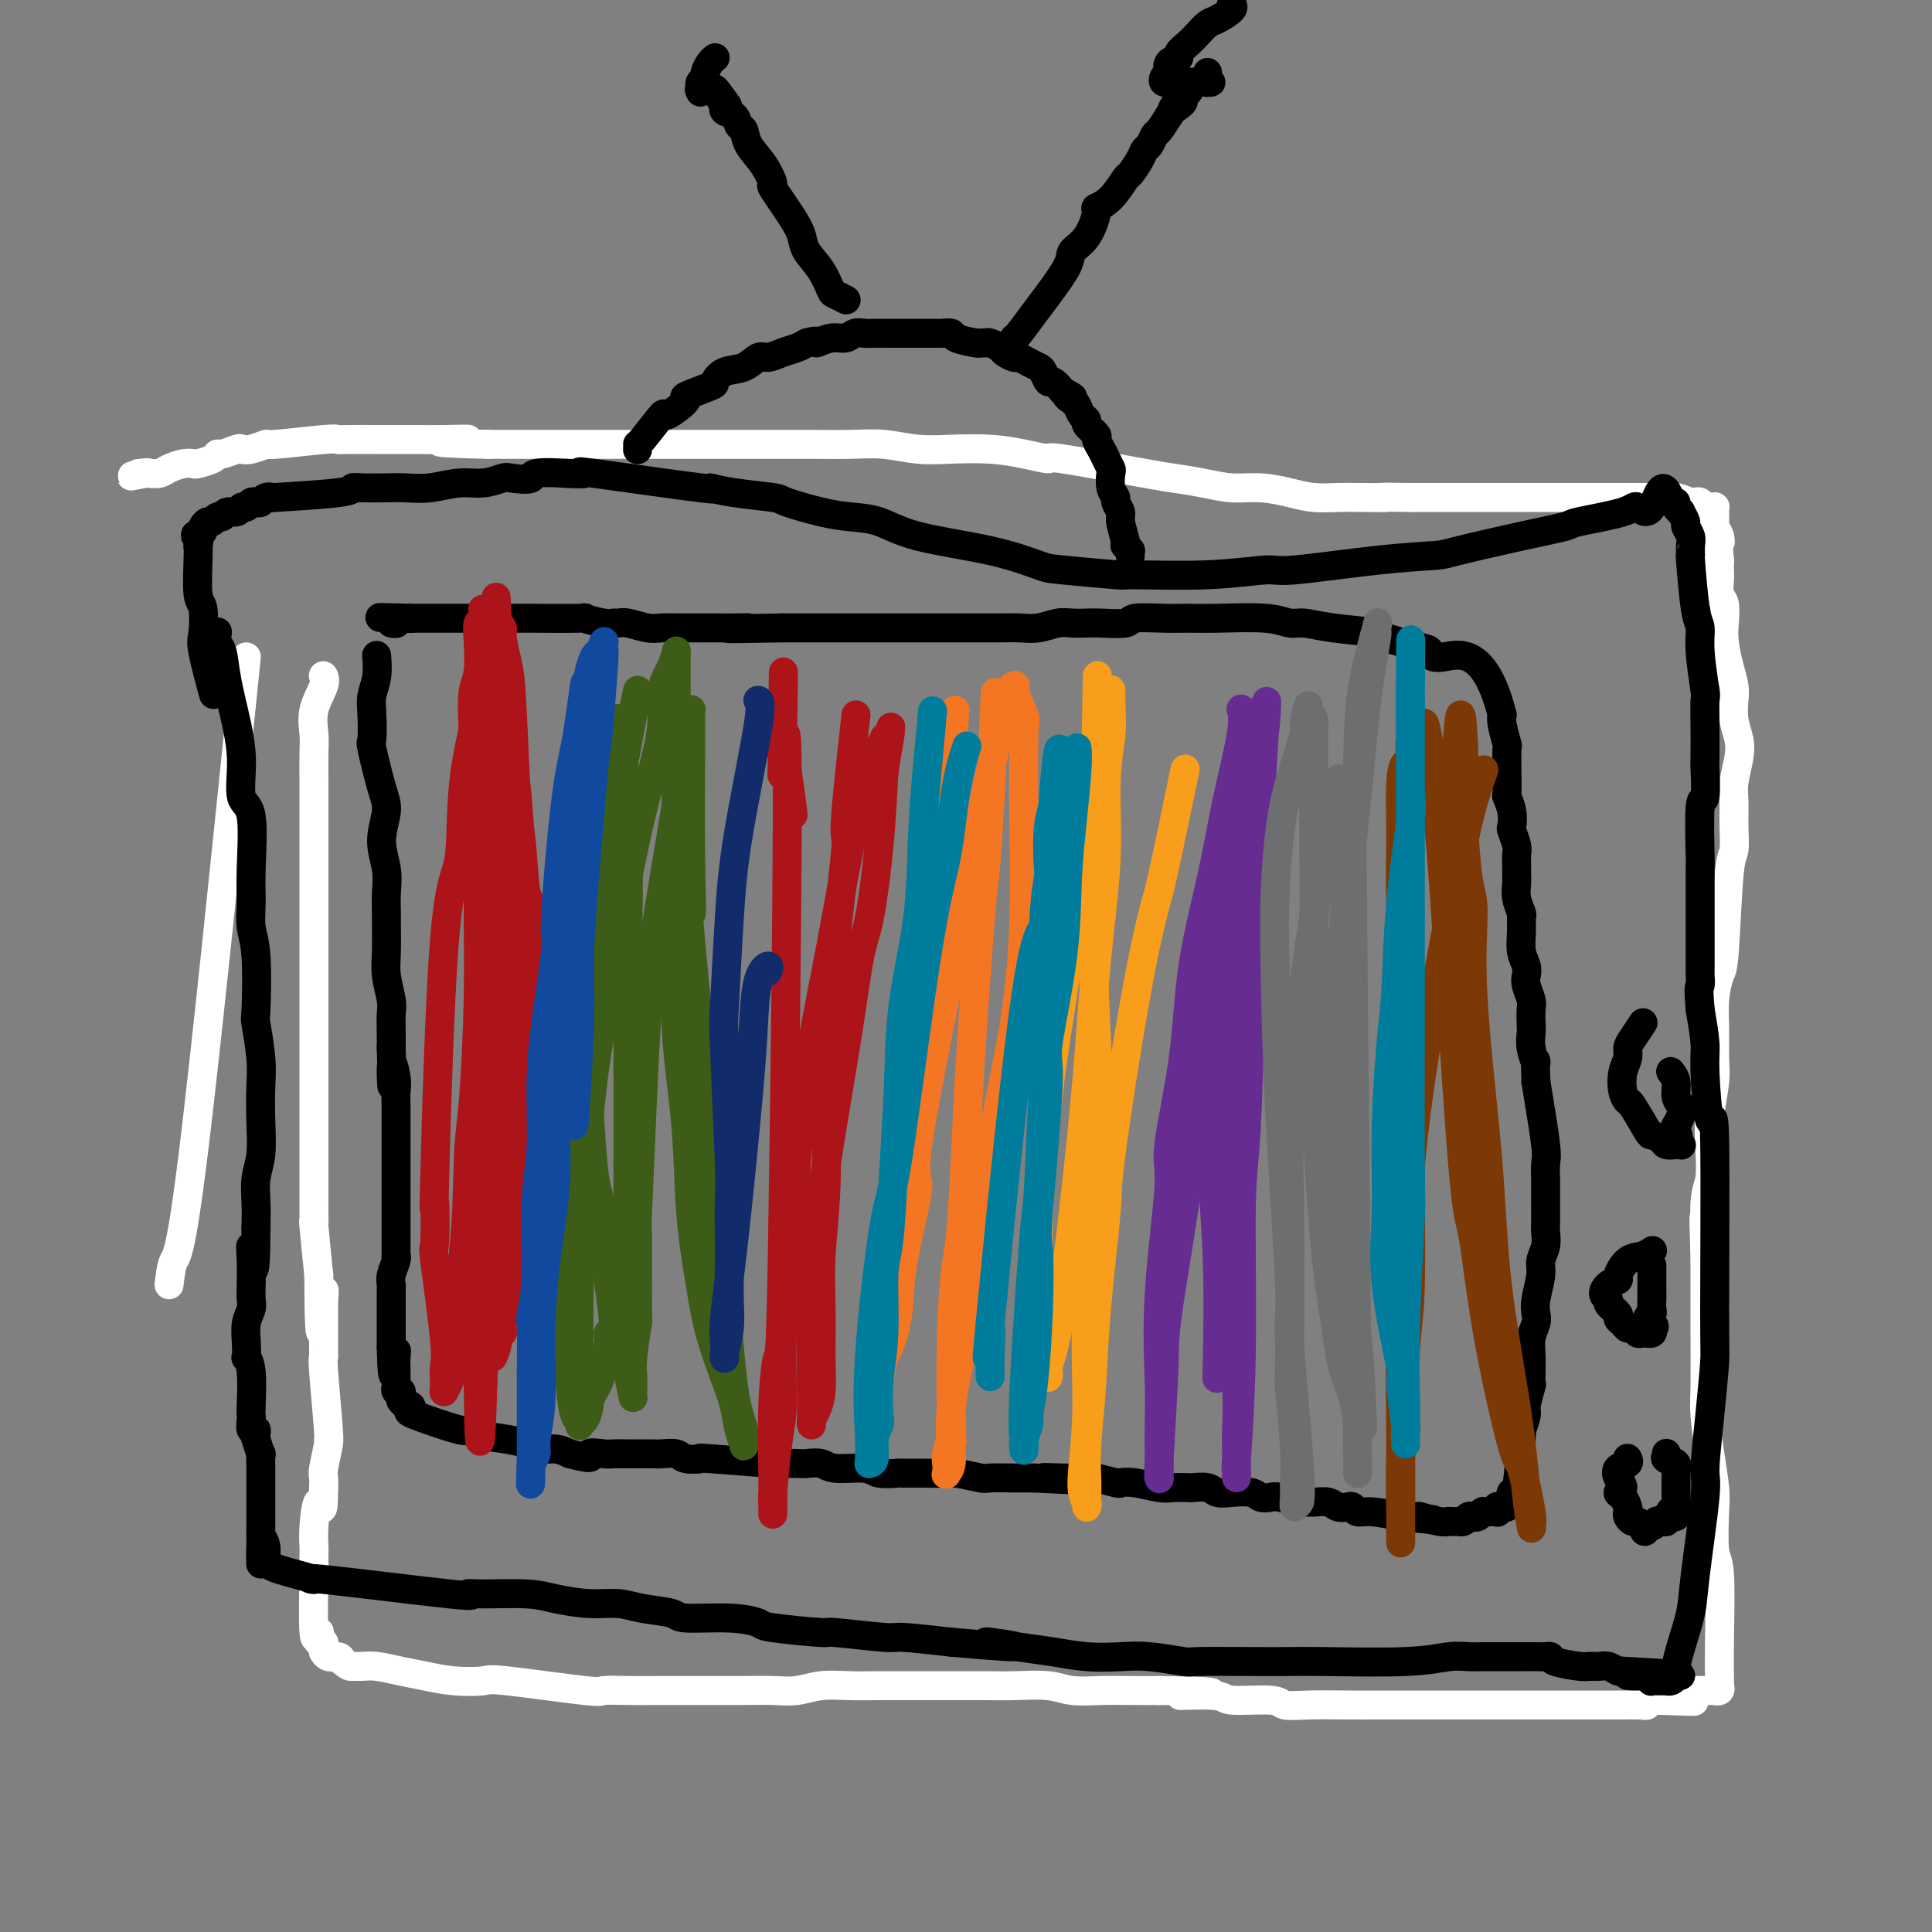<svg viewBox='0 0 400 400' version='1.1' xmlns='http://www.w3.org/2000/svg' xmlns:xlink='http://www.w3.org/1999/xlink'><rect x="0" y="0" width="400" height="400" fill="#808080" stroke="none"/><g fill='none' stroke='#FFFFFF' stroke-width='6' stroke-linecap='round' stroke-linejoin='round'><path d='M51,136c-4.222,41.156 -8.444,82.311 -11,103c-2.556,20.689 -3.444,20.911 -4,22c-0.556,1.089 -0.778,3.044 -1,5'/><path d='M67,140c-0.004,-0.008 -0.009,-0.016 0,0c0.009,0.016 0.031,0.055 0,0c-0.031,-0.055 -0.113,-0.204 0,0c0.113,0.204 0.423,0.763 0,2c-0.423,1.237 -1.577,3.153 -2,5c-0.423,1.847 -0.113,3.624 0,5c0.113,1.376 0.030,2.351 0,4c-0.030,1.649 -0.008,3.973 0,6c0.008,2.027 0.002,3.759 0,7c-0.002,3.241 -0.001,7.992 0,10c0.001,2.008 0.000,1.273 0,3c-0.000,1.727 -0.000,5.914 0,9c0.000,3.086 0.000,5.069 0,7c-0.000,1.931 0.000,3.808 0,6c-0.000,2.192 -0.000,4.699 0,5c0.000,0.301 0.000,-1.603 0,6c-0.000,7.603 -0.001,24.713 0,31c0.001,6.287 0.003,1.751 0,1c-0.003,-0.751 -0.011,2.283 0,4c0.011,1.717 0.041,2.116 0,2c-0.041,-0.116 -0.155,-0.747 0,1c0.155,1.747 0.577,5.874 1,10'/><path d='M66,264c0.072,20.272 0.751,8.952 1,5c0.249,-3.952 0.067,-0.534 0,1c-0.067,1.534 -0.018,1.186 0,1c0.018,-0.186 0.005,-0.208 0,0c-0.005,0.208 -0.001,0.647 0,1c0.001,0.353 0.000,0.619 0,1c-0.000,0.381 -0.000,0.879 0,1c0.000,0.121 -0.000,-0.133 0,0c0.000,0.133 0.000,0.652 0,1c-0.000,0.348 -0.001,0.524 0,1c0.001,0.476 0.004,1.253 0,2c-0.004,0.747 -0.015,1.465 0,2c0.015,0.535 0.058,0.889 0,1c-0.058,0.111 -0.215,-0.020 0,3c0.215,3.020 0.804,9.190 1,12c0.196,2.810 0.000,2.261 0,2c-0.000,-0.261 0.196,-0.235 0,1c-0.196,1.235 -0.783,3.679 -1,5c-0.217,1.321 -0.062,1.520 0,2c0.062,0.480 0.031,1.240 0,2'/><path d='M67,308c-0.011,7.242 -0.539,3.347 -1,3c-0.461,-0.347 -0.855,2.855 -1,5c-0.145,2.145 -0.040,3.233 0,4c0.040,0.767 0.014,1.213 0,2c-0.014,0.787 -0.018,1.916 0,2c0.018,0.084 0.056,-0.877 0,2c-0.056,2.877 -0.207,9.593 0,12c0.207,2.407 0.774,0.505 1,0c0.226,-0.505 0.113,0.387 0,1c-0.113,0.613 -0.227,0.948 0,1c0.227,0.052 0.793,-0.178 1,0c0.207,0.178 0.055,0.765 0,1c-0.055,0.235 -0.013,0.120 0,0c0.013,-0.120 -0.004,-0.243 0,0c0.004,0.243 0.029,0.852 0,1c-0.029,0.148 -0.111,-0.167 0,0c0.111,0.167 0.414,0.814 1,1c0.586,0.186 1.453,-0.090 2,0c0.547,0.090 0.773,0.545 1,1'/><path d='M71,344c1.291,1.151 1.519,1.029 2,1c0.481,-0.029 1.214,0.034 2,0c0.786,-0.034 1.626,-0.166 3,0c1.374,0.166 3.282,0.631 5,1c1.718,0.369 3.246,0.642 5,1c1.754,0.358 3.734,0.800 6,1c2.266,0.200 4.817,0.159 6,0c1.183,-0.159 0.996,-0.435 5,0c4.004,0.435 12.197,1.581 16,2c3.803,0.419 3.215,0.112 4,0c0.785,-0.112 2.942,-0.030 5,0c2.058,0.030 4.016,0.008 6,0c1.984,-0.008 3.993,-0.001 6,0c2.007,0.001 4.012,-0.003 6,0c1.988,0.003 3.958,0.015 6,0c2.042,-0.015 4.156,-0.057 6,0c1.844,0.057 3.420,0.211 5,0c1.580,-0.211 3.166,-0.789 5,-1c1.834,-0.211 3.917,-0.057 6,0c2.083,0.057 4.166,0.015 6,0c1.834,-0.015 3.418,-0.004 5,0c1.582,0.004 3.161,0.000 5,0c1.839,-0.000 3.939,0.004 6,0c2.061,-0.004 4.083,-0.015 6,0c1.917,0.015 3.729,0.057 6,0c2.271,-0.057 5.001,-0.211 7,0c1.999,0.211 3.268,0.789 5,1c1.732,0.211 3.928,0.057 6,0c2.072,-0.057 4.021,-0.016 6,0c1.979,0.016 3.990,0.008 6,0'/><path d='M240,350c19.210,0.244 7.736,0.854 5,1c-2.736,0.146 3.265,-0.171 6,0c2.735,0.171 2.204,0.830 4,1c1.796,0.170 5.921,-0.151 8,0c2.079,0.151 2.113,0.772 3,1c0.887,0.228 2.625,0.061 5,0c2.375,-0.061 5.385,-0.016 8,0c2.615,0.016 4.835,0.004 6,0c1.165,-0.004 1.277,-0.001 5,0c3.723,0.001 11.059,0.000 14,0c2.941,-0.000 1.486,-0.000 2,0c0.514,0.000 2.996,0.000 4,0c1.004,-0.000 0.528,-0.000 2,0c1.472,0.000 4.891,0.000 7,0c2.109,-0.000 2.907,-0.000 4,0c1.093,0.000 2.480,0.000 3,0c0.520,-0.000 0.171,-0.000 1,0c0.829,0.000 2.834,0.000 4,0c1.166,-0.000 1.491,-0.000 2,0c0.509,0.000 1.202,0.000 2,0c0.798,-0.000 1.701,-0.000 2,0c0.299,0.000 -0.007,0.001 0,0c0.007,-0.001 0.327,-0.004 1,0c0.673,0.004 1.701,0.015 2,0c0.299,-0.015 -0.130,-0.057 0,0c0.130,0.057 0.818,0.211 1,0c0.182,-0.211 -0.143,-0.788 0,-1c0.143,-0.212 0.755,-0.061 1,0c0.245,0.061 0.122,0.030 0,0'/><path d='M342,352c16.171,0.369 5.597,0.291 2,0c-3.597,-0.291 -0.218,-0.796 1,-1c1.218,-0.204 0.273,-0.107 0,0c-0.273,0.107 0.124,0.225 1,0c0.876,-0.225 2.230,-0.793 3,-1c0.770,-0.207 0.956,-0.054 1,0c0.044,0.054 -0.055,0.011 1,0c1.055,-0.011 3.263,0.012 4,0c0.737,-0.012 0.001,-0.060 0,0c-0.001,0.060 0.732,0.226 1,0c0.268,-0.226 0.072,-0.844 0,-1c-0.072,-0.156 -0.018,0.151 0,0c0.018,-0.151 0.001,-0.759 0,-1c-0.001,-0.241 0.014,-0.116 0,-1c-0.014,-0.884 -0.055,-2.779 0,-7c0.055,-4.221 0.208,-10.768 0,-14c-0.208,-3.232 -0.778,-3.148 -1,-5c-0.222,-1.852 -0.098,-5.640 0,-8c0.098,-2.360 0.170,-3.292 0,-5c-0.170,-1.708 -0.581,-4.194 -1,-7c-0.419,-2.806 -0.844,-5.934 -1,-8c-0.156,-2.066 -0.042,-3.069 0,-6c0.042,-2.931 0.011,-7.789 0,-11c-0.011,-3.211 -0.003,-4.775 0,-7c0.003,-2.225 0.002,-5.113 0,-8'/><path d='M353,261c-0.448,-14.361 -0.069,-7.262 0,-6c0.069,1.262 -0.174,-3.313 0,-6c0.174,-2.687 0.765,-3.487 1,-5c0.235,-1.513 0.116,-3.740 0,-6c-0.116,-2.260 -0.228,-4.553 0,-7c0.228,-2.447 0.796,-5.048 1,-7c0.204,-1.952 0.044,-3.255 0,-5c-0.044,-1.745 0.030,-3.932 0,-6c-0.030,-2.068 -0.162,-4.018 0,-6c0.162,-1.982 0.618,-3.996 1,-5c0.382,-1.004 0.691,-0.999 1,-5c0.309,-4.001 0.618,-12.007 1,-16c0.382,-3.993 0.838,-3.971 1,-5c0.162,-1.029 0.030,-3.107 0,-5c-0.030,-1.893 0.041,-3.601 0,-5c-0.041,-1.399 -0.193,-2.489 0,-4c0.193,-1.511 0.732,-3.443 1,-5c0.268,-1.557 0.265,-2.740 0,-4c-0.265,-1.260 -0.793,-2.598 -1,-4c-0.207,-1.402 -0.094,-2.867 0,-4c0.094,-1.133 0.170,-1.935 0,-3c-0.170,-1.065 -0.585,-2.392 -1,-4c-0.415,-1.608 -0.829,-3.498 -1,-5c-0.171,-1.502 -0.098,-2.615 0,-4c0.098,-1.385 0.222,-3.042 0,-4c-0.222,-0.958 -0.792,-1.215 -1,-2c-0.208,-0.785 -0.056,-2.096 0,-3c0.056,-0.904 0.016,-1.401 0,-2c-0.016,-0.599 -0.008,-1.299 0,-2'/><path d='M356,116c-0.635,-7.217 -0.223,-4.760 0,-4c0.223,0.760 0.256,-0.178 0,-1c-0.256,-0.822 -0.801,-1.527 -1,-2c-0.199,-0.473 -0.053,-0.714 0,-1c0.053,-0.286 0.014,-0.616 0,-1c-0.014,-0.384 -0.003,-0.821 0,-1c0.003,-0.179 -0.002,-0.101 0,0c0.002,0.101 0.012,0.224 0,0c-0.012,-0.224 -0.044,-0.796 0,-1c0.044,-0.204 0.166,-0.041 0,0c-0.166,0.041 -0.620,-0.041 -1,0c-0.380,0.041 -0.685,0.203 -1,0c-0.315,-0.203 -0.639,-0.772 -1,-1c-0.361,-0.228 -0.758,-0.114 -1,0c-0.242,0.114 -0.330,0.227 -1,0c-0.670,-0.227 -1.921,-0.793 -3,-1c-1.079,-0.207 -1.987,-0.056 -2,0c-0.013,0.056 0.869,0.015 0,0c-0.869,-0.015 -3.488,-0.004 -5,0c-1.512,0.004 -1.918,0.001 -3,0c-1.082,-0.001 -2.839,-0.000 -4,0c-1.161,0.000 -1.725,0.000 -3,0c-1.275,-0.000 -3.261,-0.000 -4,0c-0.739,0.000 -0.231,0.000 -4,0c-3.769,-0.000 -11.817,-0.000 -15,0c-3.183,0.000 -1.503,0.000 -2,0c-0.497,-0.000 -3.172,-0.000 -5,0c-1.828,0.000 -2.808,0.000 -4,0c-1.192,-0.000 -2.596,-0.000 -4,0'/><path d='M292,103c-10.175,-0.156 -5.612,-0.044 -5,0c0.612,0.044 -2.726,0.022 -5,0c-2.274,-0.022 -3.485,-0.044 -5,0c-1.515,0.044 -3.333,0.152 -5,0c-1.667,-0.152 -3.182,-0.566 -5,-1c-1.818,-0.434 -3.939,-0.887 -6,-1c-2.061,-0.113 -4.060,0.116 -6,0c-1.940,-0.116 -3.819,-0.577 -6,-1c-2.181,-0.423 -4.665,-0.810 -6,-1c-1.335,-0.190 -1.523,-0.184 -6,-1c-4.477,-0.816 -13.245,-2.454 -17,-3c-3.755,-0.546 -2.498,-0.002 -3,0c-0.502,0.002 -2.765,-0.539 -5,-1c-2.235,-0.461 -4.443,-0.841 -7,-1c-2.557,-0.159 -5.462,-0.095 -8,0c-2.538,0.095 -4.708,0.222 -7,0c-2.292,-0.222 -4.704,-0.791 -7,-1c-2.296,-0.209 -4.475,-0.056 -7,0c-2.525,0.056 -5.398,0.015 -8,0c-2.602,-0.015 -4.935,-0.004 -7,0c-2.065,0.004 -3.863,0.001 -6,0c-2.137,-0.001 -4.613,-0.000 -7,0c-2.387,0.000 -4.684,0.000 -7,0c-2.316,-0.000 -4.649,-0.000 -6,0c-1.351,0.000 -1.718,0.000 -4,0c-2.282,-0.000 -6.479,-0.000 -9,0c-2.521,0.000 -3.366,0.000 -5,0c-1.634,-0.000 -4.055,-0.000 -6,0c-1.945,0.000 -3.413,0.000 -5,0c-1.587,-0.000 -3.294,-0.000 -5,0'/><path d='M101,92c-17.051,-0.381 -7.680,-0.834 -5,-1c2.680,-0.166 -1.333,-0.044 -4,0c-2.667,0.044 -3.989,0.012 -5,0c-1.011,-0.012 -1.710,-0.003 -3,0c-1.290,0.003 -3.170,-0.000 -4,0c-0.830,0.000 -0.609,0.004 -2,0c-1.391,-0.004 -4.395,-0.016 -6,0c-1.605,0.016 -1.813,0.061 -2,0c-0.187,-0.061 -0.355,-0.226 -3,0c-2.645,0.226 -7.767,0.844 -10,1c-2.233,0.156 -1.575,-0.150 -2,0c-0.425,0.150 -1.931,0.758 -3,1c-1.069,0.242 -1.699,0.120 -2,0c-0.301,-0.120 -0.273,-0.239 -1,0c-0.727,0.239 -2.207,0.835 -3,1c-0.793,0.165 -0.897,-0.100 -1,0c-0.103,0.100 -0.205,0.565 -1,1c-0.795,0.435 -2.282,0.838 -3,1c-0.718,0.162 -0.668,0.082 -1,0c-0.332,-0.082 -1.045,-0.166 -2,0c-0.955,0.166 -2.151,0.580 -3,1c-0.849,0.420 -1.351,0.844 -2,1c-0.649,0.156 -1.444,0.042 -2,0c-0.556,-0.042 -0.873,-0.012 -1,0c-0.127,0.012 -0.063,0.006 0,0'/><path d='M30,98c-5.668,1.083 -1.337,0.290 0,0c1.337,-0.290 -0.321,-0.078 -1,0c-0.679,0.078 -0.378,0.021 0,0c0.378,-0.021 0.832,-0.006 1,0c0.168,0.006 0.048,0.002 0,0c-0.048,-0.002 -0.024,-0.001 0,0'/></g>
<g fill='none' stroke='#000000' stroke-width='6' stroke-linecap='round' stroke-linejoin='round'><path d='M45,131c0.000,-0.000 0.000,-0.000 0,0c-0.000,0.000 -0.000,0.001 0,0c0.000,-0.001 0.000,-0.002 0,0c-0.000,0.002 -0.001,0.007 0,0c0.001,-0.007 0.003,-0.027 0,0c-0.003,0.027 -0.013,0.099 0,0c0.013,-0.099 0.048,-0.371 0,0c-0.048,0.371 -0.180,1.383 0,2c0.180,0.617 0.673,0.838 1,2c0.327,1.162 0.487,3.266 1,6c0.513,2.734 1.377,6.099 2,9c0.623,2.901 1.004,5.338 1,8c-0.004,2.662 -0.394,5.548 0,7c0.394,1.452 1.573,1.469 2,4c0.427,2.531 0.100,7.576 0,11c-0.100,3.424 0.025,5.227 0,7c-0.025,1.773 -0.199,3.516 0,5c0.199,1.484 0.771,2.708 1,6c0.229,3.292 0.114,8.650 0,11c-0.114,2.350 -0.226,1.692 0,3c0.226,1.308 0.789,4.582 1,7c0.211,2.418 0.071,3.979 0,6c-0.071,2.021 -0.071,4.500 0,7c0.071,2.500 0.215,5.021 0,7c-0.215,1.979 -0.789,3.418 -1,5c-0.211,1.582 -0.060,3.309 0,5c0.060,1.691 0.030,3.345 0,5'/><path d='M53,254c-0.071,14.231 -0.750,7.307 -1,5c-0.250,-2.307 -0.071,0.003 0,2c0.071,1.997 0.033,3.682 0,5c-0.033,1.318 -0.061,2.270 0,3c0.061,0.730 0.212,1.238 0,2c-0.212,0.762 -0.785,1.778 -1,3c-0.215,1.222 -0.072,2.649 0,4c0.072,1.351 0.072,2.624 0,3c-0.072,0.376 -0.215,-0.146 0,0c0.215,0.146 0.789,0.961 1,3c0.211,2.039 0.060,5.302 0,7c-0.060,1.698 -0.030,1.831 0,2c0.030,0.169 0.061,0.376 0,1c-0.061,0.624 -0.213,1.667 0,2c0.213,0.333 0.793,-0.042 1,0c0.207,0.042 0.041,0.502 0,1c-0.041,0.498 0.041,1.033 0,1c-0.041,-0.033 -0.207,-0.634 0,0c0.207,0.634 0.788,2.502 1,3c0.212,0.498 0.057,-0.376 0,0c-0.057,0.376 -0.015,2.001 0,3c0.015,0.999 0.004,1.374 0,2c-0.004,0.626 -0.001,1.505 0,2c0.001,0.495 0.000,0.605 0,1c-0.000,0.395 -0.000,1.076 0,2c0.000,0.924 0.000,2.093 0,3c-0.000,0.907 -0.000,1.552 0,2c0.000,0.448 0.000,0.699 0,1c-0.000,0.301 -0.000,0.650 0,1'/><path d='M54,318c0.094,10.387 -0.172,4.355 0,2c0.172,-2.355 0.782,-1.034 1,0c0.218,1.034 0.045,1.779 0,2c-0.045,0.221 0.040,-0.083 0,0c-0.040,0.083 -0.204,0.552 0,1c0.204,0.448 0.775,0.873 1,1c0.225,0.127 0.102,-0.046 0,0c-0.102,0.046 -0.183,0.310 2,1c2.183,0.690 6.631,1.807 7,2c0.369,0.193 -3.339,-0.537 2,0c5.339,0.537 19.727,2.343 26,3c6.273,0.657 4.430,0.166 4,0c-0.430,-0.166 0.551,-0.007 3,0c2.449,0.007 6.364,-0.139 9,0c2.636,0.139 3.992,0.562 6,1c2.008,0.438 4.668,0.892 7,1c2.332,0.108 4.338,-0.130 6,0c1.662,0.130 2.982,0.626 5,1c2.018,0.374 4.734,0.625 6,1c1.266,0.375 1.080,0.875 3,1c1.920,0.125 5.945,-0.125 9,0c3.055,0.125 5.142,0.626 6,1c0.858,0.374 0.489,0.621 3,1c2.511,0.379 7.902,0.889 10,1c2.098,0.111 0.903,-0.176 3,0c2.097,0.176 7.488,0.817 10,1c2.512,0.183 2.146,-0.090 4,0c1.854,0.090 5.927,0.545 10,1'/><path d='M197,340c21.959,1.962 10.855,0.368 8,0c-2.855,-0.368 2.539,0.489 6,1c3.461,0.511 4.988,0.677 7,1c2.012,0.323 4.509,0.805 7,1c2.491,0.195 4.975,0.105 7,0c2.025,-0.105 3.592,-0.224 6,0c2.408,0.224 5.658,0.792 7,1c1.342,0.208 0.776,0.057 3,0c2.224,-0.057 7.238,-0.019 11,0c3.762,0.019 6.271,0.019 8,0c1.729,-0.019 2.677,-0.058 7,0c4.323,0.058 12.021,0.212 17,0c4.979,-0.212 7.239,-0.789 9,-1c1.761,-0.211 3.023,-0.057 4,0c0.977,0.057 1.668,0.015 3,0c1.332,-0.015 3.305,-0.004 4,0c0.695,0.004 0.112,0.001 1,0c0.888,-0.001 3.247,-0.001 4,0c0.753,0.001 -0.100,0.003 0,0c0.100,-0.003 1.154,-0.011 2,0c0.846,0.011 1.483,0.041 2,0c0.517,-0.041 0.915,-0.154 1,0c0.085,0.154 -0.143,0.576 1,1c1.143,0.424 3.658,0.849 5,1c1.342,0.151 1.512,0.027 2,0c0.488,-0.027 1.296,0.044 2,0c0.704,-0.044 1.305,-0.204 2,0c0.695,0.204 1.484,0.773 2,1c0.516,0.227 0.758,0.114 1,0'/><path d='M336,346c22.079,1.171 7.775,1.098 3,1c-4.775,-0.098 -0.023,-0.223 2,0c2.023,0.223 1.317,0.792 1,1c-0.317,0.208 -0.243,0.056 0,0c0.243,-0.056 0.656,-0.014 1,0c0.344,0.014 0.618,0.001 1,0c0.382,-0.001 0.873,0.010 1,0c0.127,-0.010 -0.110,-0.043 0,0c0.110,0.043 0.567,0.160 1,0c0.433,-0.160 0.841,-0.597 1,-1c0.159,-0.403 0.069,-0.770 0,-1c-0.069,-0.230 -0.116,-0.321 0,-1c0.116,-0.679 0.394,-1.947 1,-4c0.606,-2.053 1.538,-4.893 2,-7c0.462,-2.107 0.453,-3.483 1,-8c0.547,-4.517 1.649,-12.176 2,-16c0.351,-3.824 -0.049,-3.813 0,-6c0.049,-2.187 0.546,-6.572 1,-11c0.454,-4.428 0.864,-8.898 1,-11c0.136,-2.102 -0.001,-1.837 0,-11c0.001,-9.163 0.141,-27.754 0,-35c-0.141,-7.246 -0.564,-3.149 -1,-4c-0.436,-0.851 -0.887,-6.652 -1,-10c-0.113,-3.348 0.110,-4.242 0,-6c-0.110,-1.758 -0.555,-4.379 -1,-7'/><path d='M352,209c-0.464,-5.190 -0.124,-4.667 0,-5c0.124,-0.333 0.033,-1.524 0,-2c-0.033,-0.476 -0.009,-0.237 0,-2c0.009,-1.763 0.001,-5.529 0,-7c-0.001,-1.471 0.003,-0.647 0,-3c-0.003,-2.353 -0.015,-7.882 0,-10c0.015,-2.118 0.057,-0.825 0,-3c-0.057,-2.175 -0.211,-7.820 0,-10c0.211,-2.180 0.788,-0.897 1,-2c0.212,-1.103 0.058,-4.594 0,-6c-0.058,-1.406 -0.019,-0.728 0,-2c0.019,-1.272 0.020,-4.494 0,-7c-0.020,-2.506 -0.061,-4.295 0,-5c0.061,-0.705 0.223,-0.328 0,-2c-0.223,-1.672 -0.830,-5.395 -1,-8c-0.170,-2.605 0.098,-4.091 0,-5c-0.098,-0.909 -0.561,-1.240 -1,-4c-0.439,-2.760 -0.854,-7.948 -1,-10c-0.146,-2.052 -0.024,-0.968 0,-1c0.024,-0.032 -0.050,-1.179 0,-2c0.050,-0.821 0.225,-1.315 0,-2c-0.225,-0.685 -0.849,-1.559 -1,-2c-0.151,-0.441 0.170,-0.447 0,-1c-0.170,-0.553 -0.833,-1.651 -1,-2c-0.167,-0.349 0.161,0.051 0,0c-0.161,-0.051 -0.813,-0.552 -1,-1c-0.187,-0.448 0.089,-0.842 0,-1c-0.089,-0.158 -0.545,-0.079 -1,0'/><path d='M346,104c-1.818,-6.108 -2.863,-0.878 -4,1c-1.137,1.878 -2.365,0.403 -3,0c-0.635,-0.403 -0.678,0.267 -3,1c-2.322,0.733 -6.923,1.531 -9,2c-2.077,0.469 -1.629,0.611 -3,1c-1.371,0.389 -4.560,1.026 -9,2c-4.440,0.974 -10.131,2.284 -13,3c-2.869,0.716 -2.915,0.837 -5,1c-2.085,0.163 -6.210,0.369 -12,1c-5.790,0.631 -13.244,1.687 -17,2c-3.756,0.313 -3.815,-0.116 -6,0c-2.185,0.116 -6.495,0.776 -12,1c-5.505,0.224 -12.203,0.013 -15,0c-2.797,-0.013 -1.692,0.174 -4,0c-2.308,-0.174 -8.030,-0.708 -11,-1c-2.970,-0.292 -3.189,-0.340 -5,-1c-1.811,-0.660 -5.215,-1.930 -10,-3c-4.785,-1.070 -10.950,-1.940 -15,-3c-4.050,-1.060 -5.986,-2.312 -8,-3c-2.014,-0.688 -4.105,-0.814 -6,-1c-1.895,-0.186 -3.595,-0.433 -6,-1c-2.405,-0.567 -5.516,-1.455 -7,-2c-1.484,-0.545 -1.341,-0.746 -3,-1c-1.659,-0.254 -5.120,-0.562 -8,-1c-2.880,-0.438 -5.178,-1.007 -5,-1c0.178,0.007 2.831,0.589 -2,0c-4.831,-0.589 -17.147,-2.351 -22,-3c-4.853,-0.649 -2.244,-0.185 -2,0c0.244,0.185 -1.878,0.093 -4,0'/><path d='M117,98c-8.014,-0.552 -6.550,0.569 -7,1c-0.450,0.431 -2.815,0.172 -4,0c-1.185,-0.172 -1.191,-0.256 -2,0c-0.809,0.256 -2.420,0.853 -4,1c-1.580,0.147 -3.130,-0.157 -5,0c-1.870,0.157 -4.060,0.773 -6,1c-1.940,0.227 -3.628,0.064 -5,0c-1.372,-0.064 -2.426,-0.027 -4,0c-1.574,0.027 -3.667,0.046 -5,0c-1.333,-0.046 -1.905,-0.157 -2,0c-0.095,0.157 0.287,0.582 -3,1c-3.287,0.418 -10.243,0.830 -13,1c-2.757,0.170 -1.316,0.097 -1,0c0.316,-0.097 -0.493,-0.218 -1,0c-0.507,0.218 -0.714,0.775 -1,1c-0.286,0.225 -0.653,0.117 -1,0c-0.347,-0.117 -0.674,-0.243 -1,0c-0.326,0.243 -0.651,0.854 -1,1c-0.349,0.146 -0.724,-0.172 -1,0c-0.276,0.172 -0.455,0.835 -1,1c-0.545,0.165 -1.455,-0.167 -2,0c-0.545,0.167 -0.724,0.832 -1,1c-0.276,0.168 -0.649,-0.162 -1,0c-0.351,0.162 -0.682,0.817 -1,1c-0.318,0.183 -0.624,-0.104 -1,0c-0.376,0.104 -0.822,0.601 -1,1c-0.178,0.399 -0.089,0.699 0,1'/><path d='M42,110c-2.547,1.183 -1.416,0.639 -1,1c0.416,0.361 0.115,1.627 0,2c-0.115,0.373 -0.044,-0.146 0,0c0.044,0.146 0.062,0.956 0,3c-0.062,2.044 -0.205,5.320 0,7c0.205,1.680 0.759,1.763 1,3c0.241,1.237 0.170,3.628 0,5c-0.170,1.372 -0.438,1.727 0,4c0.438,2.273 1.581,6.465 2,8c0.419,1.535 0.113,0.413 0,0c-0.113,-0.413 -0.032,-0.118 0,0c0.032,0.118 0.016,0.059 0,0'/><path d='M132,93c-0.000,0.000 -0.000,0.000 0,0c0.000,-0.000 0.000,-0.000 0,0c-0.000,0.000 -0.000,0.000 0,0c0.000,-0.000 0.000,-0.000 0,0c-0.000,0.000 -0.000,0.001 0,0c0.000,-0.001 0.000,-0.004 0,0c-0.000,0.004 -0.000,0.017 0,0c0.000,-0.017 0.001,-0.063 0,0c-0.001,0.063 -0.005,0.234 0,0c0.005,-0.234 0.018,-0.872 0,-1c-0.018,-0.128 -0.066,0.255 1,-1c1.066,-1.255 3.246,-4.147 4,-5c0.754,-0.853 0.082,0.334 1,0c0.918,-0.334 3.427,-2.188 4,-3c0.573,-0.812 -0.790,-0.584 0,-1c0.790,-0.416 3.735,-1.478 5,-2c1.265,-0.522 0.852,-0.503 1,-1c0.148,-0.497 0.857,-1.509 2,-2c1.143,-0.491 2.718,-0.460 4,-1c1.282,-0.540 2.269,-1.650 3,-2c0.731,-0.350 1.206,0.061 2,0c0.794,-0.061 1.906,-0.593 3,-1c1.094,-0.407 2.170,-0.688 3,-1c0.830,-0.312 1.415,-0.656 2,-1'/><path d='M167,71c2.943,-0.863 1.800,-0.021 2,0c0.200,0.021 1.744,-0.779 3,-1c1.256,-0.221 2.223,0.137 3,0c0.777,-0.137 1.363,-0.769 2,-1c0.637,-0.231 1.325,-0.062 2,0c0.675,0.062 1.337,0.017 2,0c0.663,-0.017 1.329,-0.004 2,0c0.671,0.004 1.348,0.001 2,0c0.652,-0.001 1.278,-0.000 2,0c0.722,0.000 1.540,0.000 2,0c0.460,-0.000 0.562,-0.001 1,0c0.438,0.001 1.214,0.003 2,0c0.786,-0.003 1.584,-0.011 2,0c0.416,0.011 0.450,0.041 1,0c0.550,-0.041 1.615,-0.154 2,0c0.385,0.154 0.091,0.576 1,1c0.909,0.424 3.021,0.849 4,1c0.979,0.151 0.824,0.029 1,0c0.176,-0.029 0.681,0.035 1,0c0.319,-0.035 0.452,-0.168 1,0c0.548,0.168 1.512,0.636 2,1c0.488,0.364 0.502,0.623 1,1c0.498,0.377 1.481,0.873 2,1c0.519,0.127 0.573,-0.116 1,0c0.427,0.116 1.227,0.590 2,1c0.773,0.410 1.519,0.756 2,1c0.481,0.244 0.696,0.385 1,1c0.304,0.615 0.697,1.704 1,2c0.303,0.296 0.515,-0.201 1,0c0.485,0.201 1.242,1.101 2,2'/><path d='M220,81c3.737,2.031 1.580,1.108 1,1c-0.580,-0.108 0.417,0.600 1,1c0.583,0.400 0.752,0.492 1,1c0.248,0.508 0.573,1.431 1,2c0.427,0.569 0.955,0.786 1,1c0.045,0.214 -0.391,0.427 0,1c0.391,0.573 1.611,1.506 2,2c0.389,0.494 -0.053,0.550 0,1c0.053,0.450 0.602,1.293 1,2c0.398,0.707 0.647,1.279 1,2c0.353,0.721 0.812,1.593 1,2c0.188,0.407 0.107,0.350 0,1c-0.107,0.650 -0.240,2.006 0,3c0.240,0.994 0.853,1.625 1,2c0.147,0.375 -0.170,0.493 0,1c0.170,0.507 0.829,1.403 1,2c0.171,0.597 -0.147,0.896 0,2c0.147,1.104 0.757,3.013 1,4c0.243,0.987 0.118,1.053 0,1c-0.118,-0.053 -0.228,-0.224 0,0c0.228,0.224 0.793,0.845 1,1c0.207,0.155 0.055,-0.155 0,0c-0.055,0.155 -0.015,0.773 0,1c0.015,0.227 0.004,0.061 0,0c-0.004,-0.061 -0.001,-0.016 0,0c0.001,0.016 0.000,0.005 0,0c-0.000,-0.005 -0.000,-0.002 0,0'/><path d='M175,62c-0.000,-0.000 -0.000,-0.000 0,0c0.000,0.000 0.000,0.000 0,0c-0.000,-0.000 -0.001,-0.000 0,0c0.001,0.000 0.002,0.001 0,0c-0.002,-0.001 -0.007,-0.004 0,0c0.007,0.004 0.028,0.014 0,0c-0.028,-0.014 -0.103,-0.054 0,0c0.103,0.054 0.385,0.202 0,0c-0.385,-0.202 -1.437,-0.753 -2,-1c-0.563,-0.247 -0.638,-0.191 -1,-1c-0.362,-0.809 -1.013,-2.484 -2,-4c-0.987,-1.516 -2.312,-2.872 -3,-4c-0.688,-1.128 -0.739,-2.027 -1,-3c-0.261,-0.973 -0.732,-2.020 -2,-4c-1.268,-1.980 -3.334,-4.891 -4,-6c-0.666,-1.109 0.067,-0.414 0,-1c-0.067,-0.586 -0.934,-2.451 -2,-4c-1.066,-1.549 -2.332,-2.782 -3,-4c-0.668,-1.218 -0.739,-2.421 -1,-3c-0.261,-0.579 -0.711,-0.533 -1,-1c-0.289,-0.467 -0.417,-1.445 -1,-2c-0.583,-0.555 -1.620,-0.685 -2,-1c-0.380,-0.315 -0.102,-0.816 0,-1c0.102,-0.184 0.029,-0.053 0,0c-0.029,0.053 -0.015,0.026 0,0'/><path d='M150,22c-3.889,-6.444 -1.111,-2.556 0,-1c1.111,1.556 0.556,0.778 0,0'/><path d='M148,12c-0.000,0.000 -0.000,0.000 0,0c0.000,-0.000 0.000,-0.000 0,0c-0.000,0.000 -0.000,0.000 0,0c0.000,-0.000 0.000,-0.000 0,0c-0.000,0.000 -0.000,0.000 0,0c0.000,-0.000 0.001,-0.001 0,0c-0.001,0.001 -0.003,0.002 0,0c0.003,-0.002 0.011,-0.008 0,0c-0.011,0.008 -0.040,0.029 0,0c0.040,-0.029 0.151,-0.110 0,0c-0.151,0.110 -0.562,0.410 -1,1c-0.438,0.590 -0.902,1.468 -1,2c-0.098,0.532 0.170,0.717 0,1c-0.170,0.283 -0.778,0.664 -1,1c-0.222,0.336 -0.060,0.626 0,1c0.060,0.374 0.016,0.832 0,1c-0.016,0.168 -0.004,0.045 0,0c0.004,-0.045 0.001,-0.012 0,0c-0.001,0.012 -0.000,0.003 0,0c0.000,-0.003 0.000,-0.000 0,0c-0.000,0.000 -0.000,-0.003 0,0c0.000,0.003 0.000,0.011 0,0c-0.000,-0.011 -0.000,-0.041 0,0c0.000,0.041 0.000,0.155 0,0c-0.000,-0.155 -0.000,-0.577 0,-1'/><path d='M145,18c-0.467,0.933 -0.133,0.267 0,0c0.133,-0.267 0.067,-0.133 0,0'/><path d='M210,70c-0.000,0.000 -0.000,0.000 0,0c0.000,-0.000 0.000,-0.000 0,0c-0.000,0.000 -0.000,0.000 0,0c0.000,-0.000 0.001,-0.000 0,0c-0.001,0.000 -0.005,0.002 0,0c0.005,-0.002 0.019,-0.006 0,0c-0.019,0.006 -0.071,0.024 0,0c0.071,-0.024 0.265,-0.089 1,-1c0.735,-0.911 2.010,-2.667 3,-4c0.990,-1.333 1.695,-2.242 3,-4c1.305,-1.758 3.209,-4.365 4,-6c0.791,-1.635 0.469,-2.298 1,-3c0.531,-0.702 1.915,-1.443 3,-3c1.085,-1.557 1.872,-3.931 2,-5c0.128,-1.069 -0.404,-0.832 0,-1c0.404,-0.168 1.743,-0.742 3,-2c1.257,-1.258 2.431,-3.200 3,-4c0.569,-0.800 0.534,-0.456 1,-1c0.466,-0.544 1.433,-1.975 2,-3c0.567,-1.025 0.734,-1.645 1,-2c0.266,-0.355 0.632,-0.446 1,-1c0.368,-0.554 0.738,-1.571 1,-2c0.262,-0.429 0.417,-0.269 1,-1c0.583,-0.731 1.595,-2.352 2,-3c0.405,-0.648 0.202,-0.324 0,0'/><path d='M242,24c5.134,-7.582 1.968,-3.538 1,-2c-0.968,1.538 0.263,0.570 1,0c0.737,-0.570 0.982,-0.741 1,-1c0.018,-0.259 -0.191,-0.605 0,-1c0.191,-0.395 0.782,-0.837 1,-1c0.218,-0.163 0.062,-0.047 0,0c-0.062,0.047 -0.031,0.023 0,0'/><path d='M255,1c-0.000,-0.000 -0.000,-0.000 0,0c0.000,0.000 0.000,0.000 0,0c-0.000,-0.000 -0.001,-0.001 0,0c0.001,0.001 0.003,0.002 0,0c-0.003,-0.002 -0.010,-0.008 0,0c0.010,0.008 0.039,0.029 0,0c-0.039,-0.029 -0.146,-0.107 0,0c0.146,0.107 0.545,0.399 0,1c-0.545,0.601 -2.035,1.513 -3,2c-0.965,0.487 -1.405,0.551 -2,1c-0.595,0.449 -1.344,1.285 -2,2c-0.656,0.715 -1.220,1.310 -2,2c-0.780,0.690 -1.777,1.477 -2,2c-0.223,0.523 0.329,0.784 0,1c-0.329,0.216 -1.539,0.387 -2,1c-0.461,0.613 -0.173,1.667 0,2c0.173,0.333 0.230,-0.054 0,0c-0.230,0.054 -0.747,0.550 -1,1c-0.253,0.450 -0.240,0.853 0,1c0.240,0.147 0.708,0.040 1,0c0.292,-0.040 0.407,-0.011 1,0c0.593,0.011 1.665,0.003 2,0c0.335,-0.003 -0.065,-0.001 0,0c0.065,0.001 0.595,0.000 1,0c0.405,-0.000 0.686,-0.000 1,0c0.314,0.000 0.661,0.000 1,0c0.339,-0.000 0.668,-0.000 1,0c0.332,0.000 0.666,0.000 1,0'/><path d='M250,17c1.392,0.137 0.373,-0.019 0,0c-0.373,0.019 -0.100,0.215 0,0c0.100,-0.215 0.027,-0.841 0,-1c-0.027,-0.159 -0.007,0.150 0,0c0.007,-0.150 0.002,-0.757 0,-1c-0.002,-0.243 -0.001,-0.121 0,0'/><path d='M78,136c0.000,0.000 0.000,0.000 0,0c-0.000,-0.000 -0.000,-0.000 0,0c0.000,0.000 0.000,0.001 0,0c-0.000,-0.001 -0.000,-0.003 0,0c0.000,0.003 0.001,0.013 0,0c-0.001,-0.013 -0.004,-0.047 0,0c0.004,0.047 0.015,0.177 0,0c-0.015,-0.177 -0.056,-0.659 0,0c0.056,0.659 0.210,2.461 0,4c-0.210,1.539 -0.782,2.817 -1,4c-0.218,1.183 -0.082,2.271 0,4c0.082,1.729 0.108,4.099 0,5c-0.108,0.901 -0.351,0.333 0,2c0.351,1.667 1.295,5.568 2,8c0.705,2.432 1.170,3.394 1,5c-0.170,1.606 -0.974,3.855 -1,6c-0.026,2.145 0.725,4.187 1,6c0.275,1.813 0.073,3.396 0,5c-0.073,1.604 -0.016,3.227 0,4c0.016,0.773 -0.010,0.695 0,2c0.010,1.305 0.055,3.995 0,6c-0.055,2.005 -0.211,3.327 0,5c0.211,1.673 0.788,3.696 1,5c0.212,1.304 0.057,1.890 0,3c-0.057,1.110 -0.016,2.746 0,4c0.016,1.254 0.008,2.127 0,3'/><path d='M81,217c0.403,13.354 -0.088,6.239 0,4c0.088,-2.239 0.756,0.397 1,2c0.244,1.603 0.065,2.173 0,3c-0.065,0.827 -0.018,1.910 0,3c0.018,1.090 0.005,2.186 0,3c-0.005,0.814 -0.001,1.345 0,2c0.001,0.655 0.000,1.435 0,2c-0.000,0.565 -0.000,0.914 0,2c0.000,1.086 0.000,2.907 0,4c-0.000,1.093 0.000,1.457 0,2c-0.000,0.543 -0.000,1.266 0,2c0.000,0.734 0.001,1.480 0,2c-0.001,0.520 -0.004,0.814 0,3c0.004,2.186 0.015,6.263 0,8c-0.015,1.737 -0.057,1.132 0,1c0.057,-0.132 0.211,0.207 0,1c-0.211,0.793 -0.789,2.039 -1,3c-0.211,0.961 -0.057,1.636 0,2c0.057,0.364 0.015,0.416 0,1c-0.015,0.584 -0.004,1.701 0,2c0.004,0.299 0.001,-0.218 0,0c-0.001,0.218 -0.000,1.172 0,2c0.000,0.828 0.000,1.531 0,2c-0.000,0.469 -0.000,0.703 0,1c0.000,0.297 0.000,0.657 0,1c-0.000,0.343 -0.000,0.669 0,1c0.000,0.331 0.000,0.666 0,1c-0.000,0.334 -0.000,0.667 0,1c0.000,0.333 0.000,0.667 0,1'/><path d='M81,279c0.226,10.079 0.793,4.276 1,2c0.207,-2.276 0.056,-1.026 0,0c-0.056,1.026 -0.015,1.829 0,2c0.015,0.171 0.004,-0.291 0,0c-0.004,0.291 -0.002,1.336 0,2c0.002,0.664 0.004,0.948 0,1c-0.004,0.052 -0.015,-0.127 0,0c0.015,0.127 0.055,0.559 0,1c-0.055,0.441 -0.207,0.893 0,1c0.207,0.107 0.773,-0.129 1,0c0.227,0.129 0.117,0.622 0,1c-0.117,0.378 -0.240,0.641 0,1c0.240,0.359 0.844,0.815 1,1c0.156,0.185 -0.136,0.100 0,0c0.136,-0.100 0.701,-0.213 1,0c0.299,0.213 0.332,0.754 0,1c-0.332,0.246 -1.027,0.198 1,1c2.027,0.802 6.778,2.454 9,3c2.222,0.546 1.916,-0.012 2,0c0.084,0.012 0.560,0.596 2,1c1.440,0.404 3.845,0.629 6,1c2.155,0.371 4.061,0.887 5,1c0.939,0.113 0.912,-0.176 1,0c0.088,0.176 0.293,0.817 1,1c0.707,0.183 1.916,-0.090 3,0c1.084,0.090 2.042,0.545 3,1'/><path d='M118,301c5.850,1.547 3.975,0.415 4,0c0.025,-0.415 1.950,-0.111 3,0c1.050,0.111 1.225,0.030 2,0c0.775,-0.030 2.151,-0.009 3,0c0.849,0.009 1.170,0.006 2,0c0.830,-0.006 2.169,-0.015 3,0c0.831,0.015 1.156,0.056 2,0c0.844,-0.056 2.209,-0.207 3,0c0.791,0.207 1.010,0.774 2,1c0.990,0.226 2.752,0.113 3,0c0.248,-0.113 -1.018,-0.226 2,0c3.018,0.226 10.321,0.792 13,1c2.679,0.208 0.734,0.060 1,0c0.266,-0.060 2.743,-0.031 4,0c1.257,0.031 1.293,0.065 2,0c0.707,-0.065 2.085,-0.228 3,0c0.915,0.228 1.366,0.846 3,1c1.634,0.154 4.449,-0.155 6,0c1.551,0.155 1.837,0.774 3,1c1.163,0.226 3.204,0.060 4,0c0.796,-0.060 0.347,-0.012 1,0c0.653,0.012 2.409,-0.011 4,0c1.591,0.011 3.016,0.055 4,0c0.984,-0.055 1.526,-0.211 3,0c1.474,0.211 3.880,0.789 5,1c1.120,0.211 0.955,0.057 2,0c1.045,-0.057 3.298,-0.016 5,0c1.702,0.016 2.851,0.008 4,0'/><path d='M214,306c15.364,0.773 5.773,0.206 3,0c-2.773,-0.206 1.272,-0.052 3,0c1.728,0.052 1.141,-0.000 2,0c0.859,0.000 3.165,0.052 4,0c0.835,-0.052 0.198,-0.206 1,0c0.802,0.206 3.043,0.773 4,1c0.957,0.227 0.632,0.113 1,0c0.368,-0.113 1.431,-0.226 3,0c1.569,0.226 3.646,0.792 5,1c1.354,0.208 1.986,0.060 3,0c1.014,-0.060 2.409,-0.030 3,0c0.591,0.030 0.378,0.060 1,0c0.622,-0.060 2.078,-0.208 3,0c0.922,0.208 1.311,0.774 2,1c0.689,0.226 1.677,0.112 3,0c1.323,-0.112 2.982,-0.222 4,0c1.018,0.222 1.396,0.777 2,1c0.604,0.223 1.435,0.112 2,0c0.565,-0.112 0.865,-0.227 2,0c1.135,0.227 3.105,0.797 4,1c0.895,0.203 0.716,0.041 1,0c0.284,-0.041 1.032,0.041 2,0c0.968,-0.041 2.156,-0.203 3,0c0.844,0.203 1.343,0.772 2,1c0.657,0.228 1.472,0.116 2,0c0.528,-0.116 0.770,-0.237 1,0c0.230,0.237 0.446,0.833 1,1c0.554,0.167 1.444,-0.095 3,0c1.556,0.095 3.778,0.548 6,1'/><path d='M290,314c12.151,1.233 4.528,0.316 2,0c-2.528,-0.316 0.038,-0.032 1,0c0.962,0.032 0.318,-0.187 1,0c0.682,0.187 2.690,0.782 4,1c1.310,0.218 1.923,0.059 2,0c0.077,-0.059 -0.383,-0.020 0,0c0.383,0.020 1.608,0.019 2,0c0.392,-0.019 -0.050,-0.057 0,0c0.050,0.057 0.591,0.208 1,0c0.409,-0.208 0.684,-0.774 1,-1c0.316,-0.226 0.672,-0.113 1,0c0.328,0.113 0.628,0.226 1,0c0.372,-0.226 0.817,-0.793 1,-1c0.183,-0.207 0.104,-0.055 0,0c-0.104,0.055 -0.234,0.015 0,0c0.234,-0.015 0.833,-0.003 1,0c0.167,0.003 -0.099,-0.003 0,0c0.099,0.003 0.562,0.015 1,0c0.438,-0.015 0.852,-0.057 1,0c0.148,0.057 0.029,0.212 0,0c-0.029,-0.212 0.031,-0.793 0,-1c-0.031,-0.207 -0.152,-0.041 0,0c0.152,0.041 0.577,-0.041 1,0c0.423,0.041 0.845,0.207 1,0c0.155,-0.207 0.042,-0.786 0,-1c-0.042,-0.214 -0.012,-0.061 0,0c0.012,0.061 0.006,0.031 0,0'/><path d='M312,311c1.785,-0.753 1.248,-0.636 1,-1c-0.248,-0.364 -0.206,-1.208 0,-1c0.206,0.208 0.576,1.468 1,-1c0.424,-2.468 0.902,-8.662 1,-11c0.098,-2.338 -0.184,-0.818 0,-1c0.184,-0.182 0.834,-2.064 1,-3c0.166,-0.936 -0.153,-0.925 0,-2c0.153,-1.075 0.777,-3.236 1,-4c0.223,-0.764 0.046,-0.130 0,-1c-0.046,-0.870 0.039,-3.245 0,-5c-0.039,-1.755 -0.203,-2.889 0,-4c0.203,-1.111 0.771,-2.198 1,-3c0.229,-0.802 0.118,-1.320 0,-2c-0.118,-0.680 -0.242,-1.523 0,-3c0.242,-1.477 0.849,-3.589 1,-5c0.151,-1.411 -0.156,-2.122 0,-3c0.156,-0.878 0.774,-1.923 1,-3c0.226,-1.077 0.061,-2.187 0,-3c-0.061,-0.813 -0.016,-1.330 0,-2c0.016,-0.670 0.004,-1.494 0,-2c-0.004,-0.506 -0.002,-0.696 0,-1c0.002,-0.304 0.002,-0.724 0,-2c-0.002,-1.276 -0.006,-3.408 0,-4c0.006,-0.592 0.022,0.357 0,0c-0.022,-0.357 -0.083,-2.019 0,-3c0.083,-0.981 0.309,-1.280 0,-4c-0.309,-2.720 -1.155,-7.860 -2,-13'/><path d='M318,224c-0.249,-6.027 0.129,-4.094 0,-4c-0.129,0.094 -0.766,-1.650 -1,-3c-0.234,-1.350 -0.066,-2.305 0,-3c0.066,-0.695 0.032,-1.131 0,-2c-0.032,-0.869 -0.060,-2.172 0,-3c0.060,-0.828 0.208,-1.183 0,-2c-0.208,-0.817 -0.774,-2.098 -1,-3c-0.226,-0.902 -0.113,-1.426 0,-2c0.113,-0.574 0.228,-1.199 0,-2c-0.228,-0.801 -0.797,-1.778 -1,-3c-0.203,-1.222 -0.040,-2.687 0,-4c0.040,-1.313 -0.042,-2.473 0,-3c0.042,-0.527 0.207,-0.420 0,-1c-0.207,-0.580 -0.788,-1.846 -1,-3c-0.212,-1.154 -0.056,-2.195 0,-3c0.056,-0.805 0.011,-1.375 0,-2c-0.011,-0.625 0.011,-1.304 0,-2c-0.011,-0.696 -0.054,-1.410 0,-2c0.054,-0.590 0.207,-1.055 0,-2c-0.207,-0.945 -0.773,-2.368 -1,-3c-0.227,-0.632 -0.113,-0.472 0,-1c0.113,-0.528 0.227,-1.745 0,-3c-0.227,-1.255 -0.793,-2.547 -1,-3c-0.207,-0.453 -0.054,-0.065 0,-1c0.054,-0.935 0.011,-3.192 0,-4c-0.011,-0.808 0.011,-0.167 0,-1c-0.011,-0.833 -0.054,-3.141 0,-4c0.054,-0.859 0.207,-0.270 0,-1c-0.207,-0.730 -0.773,-2.780 -1,-4c-0.227,-1.220 -0.113,-1.610 0,-2'/><path d='M311,148c-3.621,-14.423 -9.173,-12.481 -12,-12c-2.827,0.481 -2.930,-0.501 -3,-1c-0.070,-0.499 -0.109,-0.516 -2,-1c-1.891,-0.484 -5.636,-1.435 -7,-2c-1.364,-0.565 -0.347,-0.744 -2,-1c-1.653,-0.256 -5.974,-0.590 -9,-1c-3.026,-0.410 -4.756,-0.894 -6,-1c-1.244,-0.106 -2.003,0.168 -3,0c-0.997,-0.168 -2.233,-0.778 -5,-1c-2.767,-0.222 -7.067,-0.056 -10,0c-2.933,0.056 -4.501,0.001 -6,0c-1.499,-0.001 -2.929,0.052 -5,0c-2.071,-0.052 -4.785,-0.210 -6,0c-1.215,0.210 -0.933,0.787 -2,1c-1.067,0.213 -3.485,0.061 -5,0c-1.515,-0.061 -2.127,-0.030 -3,0c-0.873,0.030 -2.008,0.061 -3,0c-0.992,-0.061 -1.840,-0.212 -3,0c-1.160,0.212 -2.633,0.789 -4,1c-1.367,0.211 -2.629,0.057 -4,0c-1.371,-0.057 -2.851,-0.015 -4,0c-1.149,0.015 -1.967,0.004 -5,0c-3.033,-0.004 -8.282,-0.001 -10,0c-1.718,0.001 0.096,0.000 -2,0c-2.096,-0.000 -8.103,-0.000 -10,0c-1.897,0.000 0.315,0.000 -2,0c-2.315,-0.000 -9.158,-0.000 -16,0'/><path d='M162,130c-17.201,0.309 -10.204,0.083 -8,0c2.204,-0.083 -0.385,-0.022 -2,0c-1.615,0.022 -2.256,0.006 -3,0c-0.744,-0.006 -1.592,-0.002 -3,0c-1.408,0.002 -3.376,0.002 -4,0c-0.624,-0.002 0.096,-0.004 0,0c-0.096,0.004 -1.010,0.015 -2,0c-0.990,-0.015 -2.058,-0.057 -3,0c-0.942,0.057 -1.758,0.212 -3,0c-1.242,-0.212 -2.910,-0.793 -4,-1c-1.090,-0.207 -1.603,-0.041 -2,0c-0.397,0.041 -0.679,-0.041 -1,0c-0.321,0.041 -0.683,0.207 -2,0c-1.317,-0.207 -3.590,-0.788 -4,-1c-0.410,-0.212 1.044,-0.057 -1,0c-2.044,0.057 -7.587,0.015 -10,0c-2.413,-0.015 -1.697,-0.004 -2,0c-0.303,0.004 -1.623,0.001 -3,0c-1.377,-0.001 -2.809,-0.000 -4,0c-1.191,0.000 -2.140,0.000 -3,0c-0.860,-0.000 -1.631,-0.000 -2,0c-0.369,0.000 -0.337,0.000 -1,0c-0.663,-0.000 -2.023,-0.000 -3,0c-0.977,0.000 -1.571,0.000 -2,0c-0.429,-0.000 -0.692,-0.000 -1,0c-0.308,0.000 -0.660,0.000 -1,0c-0.340,-0.000 -0.669,-0.000 -1,0c-0.331,0.000 -0.666,0.000 -1,0c-0.334,-0.000 -0.667,-0.000 -1,0'/><path d='M85,128c-12.073,-0.309 -3.757,-0.083 -1,0c2.757,0.083 -0.046,0.021 -1,0c-0.954,-0.021 -0.060,-0.002 0,0c0.060,0.002 -0.716,-0.014 -1,0c-0.284,0.014 -0.076,0.056 0,0c0.076,-0.056 0.022,-0.211 0,0c-0.022,0.211 -0.011,0.788 0,1c0.011,0.212 0.021,0.058 0,0c-0.021,-0.058 -0.072,-0.019 0,0c0.072,0.019 0.268,0.019 0,0c-0.268,-0.019 -1.000,-0.058 -1,0c0.000,0.058 0.732,0.211 1,0c0.268,-0.211 0.072,-0.788 0,-1c-0.072,-0.212 -0.021,-0.061 0,0c0.021,0.061 0.010,0.030 0,0'/><path d='M337,302c0.000,0.000 0.000,0.000 0,0c-0.000,-0.000 -0.000,-0.000 0,0c0.000,0.000 0.000,0.000 0,0c-0.000,-0.000 -0.000,-0.000 0,0c0.000,0.000 0.000,0.000 0,0c-0.000,-0.000 -0.000,-0.000 0,0c0.000,0.000 0.000,0.000 0,0c-0.000,-0.000 -0.001,-0.001 0,0c0.001,0.001 0.002,0.003 0,0c-0.002,-0.003 -0.008,-0.013 0,0c0.008,0.013 0.029,0.048 0,0c-0.029,-0.048 -0.108,-0.178 0,0c0.108,0.178 0.403,0.664 0,1c-0.403,0.336 -1.503,0.523 -2,1c-0.497,0.477 -0.392,1.245 0,2c0.392,0.755 1.072,1.498 1,2c-0.072,0.502 -0.896,0.764 -1,1c-0.104,0.236 0.511,0.445 1,1c0.489,0.555 0.852,1.454 1,2c0.148,0.546 0.082,0.738 0,1c-0.082,0.262 -0.179,0.592 0,1c0.179,0.408 0.636,0.893 1,1c0.364,0.107 0.637,-0.163 1,0c0.363,0.163 0.818,0.761 1,1c0.182,0.239 0.091,0.120 0,0'/><path d='M340,316c0.647,2.149 0.764,0.523 1,0c0.236,-0.523 0.589,0.057 1,0c0.411,-0.057 0.878,-0.751 1,-1c0.122,-0.249 -0.102,-0.052 0,0c0.102,0.052 0.532,-0.042 1,0c0.468,0.042 0.976,0.221 1,0c0.024,-0.221 -0.435,-0.843 0,-1c0.435,-0.157 1.763,0.152 2,0c0.237,-0.152 -0.616,-0.763 -1,-1c-0.384,-0.237 -0.299,-0.100 0,0c0.299,0.100 0.812,0.164 1,0c0.188,-0.164 0.050,-0.555 0,-1c-0.050,-0.445 -0.013,-0.945 0,-1c0.013,-0.055 0.004,0.335 0,0c-0.004,-0.335 -0.001,-1.394 0,-2c0.001,-0.606 0.000,-0.759 0,-1c-0.000,-0.241 -0.001,-0.572 0,-1c0.001,-0.428 0.002,-0.955 0,-1c-0.002,-0.045 -0.008,0.391 0,0c0.008,-0.391 0.030,-1.607 0,-2c-0.030,-0.393 -0.113,0.039 0,0c0.113,-0.039 0.423,-0.550 0,-1c-0.423,-0.450 -1.577,-0.839 -2,-1c-0.423,-0.161 -0.113,-0.096 0,0c0.113,0.096 0.030,0.222 0,0c-0.030,-0.222 -0.008,-0.790 0,-1c0.008,-0.210 0.002,-0.060 0,0c-0.002,0.060 -0.001,0.030 0,0'/><path d='M342,259c0.000,-0.000 0.000,-0.000 0,0c-0.000,0.000 -0.000,0.000 0,0c0.000,-0.000 0.000,-0.000 0,0c-0.000,0.000 -0.000,0.000 0,0c0.000,-0.000 0.000,-0.000 0,0c-0.000,0.000 -0.000,0.000 0,0c0.000,-0.000 0.001,-0.001 0,0c-0.001,0.001 -0.005,0.004 0,0c0.005,-0.004 0.020,-0.014 0,0c-0.020,0.014 -0.076,0.053 0,0c0.076,-0.053 0.285,-0.197 0,0c-0.285,0.197 -1.063,0.734 -2,1c-0.937,0.266 -2.032,0.260 -3,1c-0.968,0.740 -1.810,2.226 -2,3c-0.190,0.774 0.273,0.836 0,1c-0.273,0.164 -1.281,0.429 -2,1c-0.719,0.571 -1.150,1.448 -1,2c0.150,0.552 0.880,0.777 1,1c0.120,0.223 -0.371,0.442 0,1c0.371,0.558 1.605,1.455 2,2c0.395,0.545 -0.049,0.738 0,1c0.049,0.262 0.591,0.592 1,1c0.409,0.408 0.686,0.894 1,1c0.314,0.106 0.663,-0.168 1,0c0.337,0.168 0.660,0.777 1,1c0.340,0.223 0.697,0.061 1,0c0.303,-0.061 0.551,-0.019 1,0c0.449,0.019 1.100,0.015 1,0c-0.100,-0.015 -0.950,-0.043 -1,0c-0.050,0.043 0.700,0.155 1,0c0.300,-0.155 0.150,-0.578 0,-1'/><path d='M342,275c0.850,-0.180 0.477,-0.628 0,-1c-0.477,-0.372 -1.056,-0.666 -1,-1c0.056,-0.334 0.747,-0.708 1,-1c0.253,-0.292 0.068,-0.501 0,-1c-0.068,-0.499 -0.018,-1.286 0,-2c0.018,-0.714 0.005,-1.354 0,-2c-0.005,-0.646 -0.001,-1.297 0,-2c0.001,-0.703 0.000,-1.459 0,-2c-0.000,-0.541 -0.000,-0.869 0,-1c0.000,-0.131 0.000,-0.066 0,0'/><path d='M340,212c0.000,-0.000 0.000,-0.000 0,0c-0.000,0.000 -0.000,0.000 0,0c0.000,-0.000 0.000,-0.000 0,0c-0.000,0.000 -0.000,0.000 0,0c0.000,-0.000 0.000,-0.000 0,0c-0.000,0.000 -0.000,0.000 0,0c0.000,-0.000 0.000,-0.000 0,0c-0.000,0.000 -0.001,0.001 0,0c0.001,-0.001 0.002,-0.003 0,0c-0.002,0.003 -0.007,0.010 0,0c0.007,-0.010 0.026,-0.039 0,0c-0.026,0.039 -0.097,0.145 0,0c0.097,-0.145 0.362,-0.543 0,0c-0.362,0.543 -1.352,2.025 -2,3c-0.648,0.975 -0.955,1.442 -1,2c-0.045,0.558 0.171,1.206 0,2c-0.171,0.794 -0.729,1.733 -1,3c-0.271,1.267 -0.257,2.860 0,4c0.257,1.140 0.755,1.825 1,2c0.245,0.175 0.236,-0.160 1,1c0.764,1.160 2.302,3.813 3,5c0.698,1.187 0.555,0.906 1,1c0.445,0.094 1.479,0.562 2,1c0.521,0.438 0.529,0.847 1,1c0.471,0.153 1.405,0.051 2,0c0.595,-0.051 0.853,-0.052 1,0c0.147,0.052 0.185,0.158 0,0c-0.185,-0.158 -0.592,-0.579 -1,-1'/><path d='M347,236c0.943,-0.108 0.301,-1.379 0,-2c-0.301,-0.621 -0.262,-0.592 0,-1c0.262,-0.408 0.746,-1.251 1,-2c0.254,-0.749 0.278,-1.402 0,-2c-0.278,-0.598 -0.859,-1.141 -1,-2c-0.141,-0.859 0.158,-2.034 0,-3c-0.158,-0.966 -0.773,-1.722 -1,-2c-0.227,-0.278 -0.065,-0.080 0,0c0.065,0.080 0.032,0.040 0,0'/></g>
<g fill='none' stroke='#AD1419' stroke-width='6' stroke-linecap='round' stroke-linejoin='round'><path d='M102,143c0.000,-0.000 0.000,-0.000 0,0c-0.000,0.000 -0.000,0.001 0,0c0.000,-0.001 0.000,-0.002 0,0c-0.000,0.002 -0.000,0.008 0,0c0.000,-0.008 0.001,-0.031 0,0c-0.001,0.031 -0.004,0.115 0,0c0.004,-0.115 0.014,-0.431 0,0c-0.014,0.431 -0.053,1.607 0,2c0.053,0.393 0.199,0.003 1,3c0.801,2.997 2.257,9.380 3,12c0.743,2.620 0.774,1.477 1,4c0.226,2.523 0.649,8.713 1,13c0.351,4.287 0.630,6.671 1,8c0.370,1.329 0.831,1.602 1,3c0.169,1.398 0.045,3.920 0,7c-0.045,3.080 -0.011,6.719 0,9c0.011,2.281 0.000,3.203 0,5c-0.000,1.797 0.010,4.470 0,6c-0.010,1.530 -0.042,1.917 0,3c0.042,1.083 0.156,2.864 0,5c-0.156,2.136 -0.581,4.628 -1,6c-0.419,1.372 -0.830,1.622 -1,3c-0.170,1.378 -0.098,3.882 0,5c0.098,1.118 0.222,0.849 0,2c-0.222,1.151 -0.792,3.723 -1,5c-0.208,1.277 -0.056,1.260 0,2c0.056,0.740 0.015,2.238 0,4c-0.015,1.762 -0.004,3.789 0,5c0.004,1.211 0.002,1.605 0,2'/><path d='M107,257c-0.707,11.368 -0.974,5.288 -1,4c-0.026,-1.288 0.190,2.217 0,4c-0.190,1.783 -0.787,1.846 -1,2c-0.213,0.154 -0.042,0.399 0,1c0.042,0.601 -0.045,1.557 0,2c0.045,0.443 0.223,0.372 0,1c-0.223,0.628 -0.848,1.956 -1,3c-0.152,1.044 0.170,1.803 0,2c-0.170,0.197 -0.833,-0.168 -1,0c-0.167,0.168 0.162,0.870 0,2c-0.162,1.130 -0.814,2.689 -1,3c-0.186,0.311 0.094,-0.626 0,-1c-0.094,-0.374 -0.561,-0.186 -1,-1c-0.439,-0.814 -0.850,-2.629 -1,-6c-0.150,-3.371 -0.040,-8.298 0,-11c0.040,-2.702 0.011,-3.180 0,-4c-0.011,-0.820 -0.003,-1.982 0,-5c0.003,-3.018 0.001,-7.893 0,-12c-0.001,-4.107 -0.000,-7.445 0,-11c0.000,-3.555 0.000,-7.325 0,-11c-0.000,-3.675 -0.000,-7.253 0,-11c0.000,-3.747 0.000,-7.663 0,-11c-0.000,-3.337 -0.000,-6.096 0,-9c0.000,-2.904 0.000,-5.954 0,-9c-0.000,-3.046 -0.000,-6.089 0,-9c0.000,-2.911 0.000,-5.689 0,-9c-0.000,-3.311 -0.000,-7.156 0,-11'/><path d='M100,150c-0.083,-21.117 0.710,-8.408 1,-5c0.290,3.408 0.077,-2.484 0,-5c-0.077,-2.516 -0.020,-1.658 0,-2c0.020,-0.342 0.002,-1.886 0,-3c-0.002,-1.114 0.013,-1.797 0,-2c-0.013,-0.203 -0.053,0.074 0,0c0.053,-0.074 0.199,-0.501 0,0c-0.199,0.501 -0.742,1.928 -1,4c-0.258,2.072 -0.231,4.789 -1,9c-0.769,4.211 -2.336,9.917 -3,16c-0.664,6.083 -0.426,12.543 -1,16c-0.574,3.457 -1.960,3.910 -3,17c-1.040,13.090 -1.735,38.816 -2,49c-0.265,10.184 -0.099,4.824 0,5c0.099,0.176 0.132,5.886 0,8c-0.132,2.114 -0.428,0.632 0,4c0.428,3.368 1.579,11.586 2,16c0.421,4.414 0.113,5.025 0,6c-0.113,0.975 -0.030,2.313 0,3c0.030,0.687 0.007,0.721 0,1c-0.007,0.279 0.001,0.801 0,1c-0.001,0.199 -0.012,0.075 0,0c0.012,-0.075 0.047,-0.100 0,0c-0.047,0.100 -0.178,0.326 0,0c0.178,-0.326 0.663,-1.203 1,-2c0.337,-0.797 0.525,-1.513 1,-6c0.475,-4.487 1.238,-12.743 2,-21'/><path d='M96,259c0.801,-8.311 0.804,-15.589 1,-20c0.196,-4.411 0.585,-5.956 1,-11c0.415,-5.044 0.856,-13.588 1,-21c0.144,-7.412 -0.010,-13.691 0,-19c0.010,-5.309 0.185,-9.648 0,-16c-0.185,-6.352 -0.730,-14.719 -1,-20c-0.270,-5.281 -0.264,-7.478 0,-9c0.264,-1.522 0.787,-2.370 1,-4c0.213,-1.630 0.114,-4.042 0,-6c-0.114,-1.958 -0.245,-3.460 0,-4c0.245,-0.540 0.865,-0.117 1,-1c0.135,-0.883 -0.215,-3.073 0,-1c0.215,2.073 0.996,8.408 1,18c0.004,9.592 -0.770,22.440 -1,27c-0.230,4.560 0.082,0.832 0,9c-0.082,8.168 -0.558,28.234 -1,40c-0.442,11.766 -0.850,15.234 -1,18c-0.150,2.766 -0.041,4.830 0,6c0.041,1.170 0.015,1.446 0,5c-0.015,3.554 -0.018,10.387 0,14c0.018,3.613 0.057,4.007 0,5c-0.057,0.993 -0.212,2.584 0,5c0.212,2.416 0.789,5.658 1,7c0.211,1.342 0.057,0.784 0,1c-0.057,0.216 -0.016,1.204 0,2c0.016,0.796 0.008,1.398 0,2'/><path d='M99,286c0.227,24.292 0.795,6.523 1,0c0.205,-6.523 0.045,-1.801 0,0c-0.045,1.801 0.023,0.679 0,0c-0.023,-0.679 -0.136,-0.915 0,-2c0.136,-1.085 0.523,-3.019 1,-8c0.477,-4.981 1.046,-13.008 1,-19c-0.046,-5.992 -0.707,-9.950 0,-13c0.707,-3.050 2.782,-5.193 3,-28c0.218,-22.807 -1.421,-66.280 -2,-83c-0.579,-16.720 -0.100,-6.689 0,-3c0.100,3.689 -0.181,1.037 0,0c0.181,-1.037 0.822,-0.457 1,0c0.178,0.457 -0.108,0.793 0,2c0.108,1.207 0.609,3.287 1,5c0.391,1.713 0.673,3.061 1,9c0.327,5.939 0.701,16.470 1,21c0.299,4.530 0.525,3.059 1,8c0.475,4.941 1.199,16.293 2,25c0.801,8.707 1.677,14.767 2,17c0.323,2.233 0.092,0.638 0,0c-0.092,-0.638 -0.046,-0.319 0,0'/></g>
<g fill='none' stroke='#3D5C18' stroke-width='6' stroke-linecap='round' stroke-linejoin='round'><path d='M132,143c0.000,-0.001 0.000,-0.001 0,0c-0.000,0.001 -0.001,0.004 0,0c0.001,-0.004 0.003,-0.013 0,0c-0.003,0.013 -0.012,0.049 0,0c0.012,-0.049 0.047,-0.182 0,0c-0.047,0.182 -0.174,0.678 -1,5c-0.826,4.322 -2.352,12.468 -3,17c-0.648,4.532 -0.420,5.448 -1,9c-0.580,3.552 -1.970,9.738 -3,18c-1.030,8.262 -1.700,18.600 -2,25c-0.300,6.400 -0.229,8.862 0,13c0.229,4.138 0.618,9.951 1,13c0.382,3.049 0.759,3.332 1,5c0.241,1.668 0.348,4.721 1,10c0.652,5.279 1.850,12.785 2,16c0.150,3.215 -0.747,2.139 -1,2c-0.253,-0.139 0.140,0.658 0,2c-0.140,1.342 -0.812,3.228 -1,4c-0.188,0.772 0.108,0.428 0,1c-0.108,0.572 -0.620,2.060 -1,3c-0.380,0.940 -0.627,1.333 -1,2c-0.373,0.667 -0.870,1.608 -1,2c-0.130,0.392 0.109,0.236 0,1c-0.109,0.764 -0.565,2.450 -1,3c-0.435,0.550 -0.849,-0.035 -1,0c-0.151,0.035 -0.041,0.690 0,1c0.041,0.310 0.011,0.276 0,-1c-0.011,-1.276 -0.003,-3.793 0,-6c0.003,-2.207 0.002,-4.103 0,-6'/><path d='M120,282c-0.193,-4.938 -0.176,-11.283 0,-18c0.176,-6.717 0.511,-13.807 1,-21c0.489,-7.193 1.131,-14.489 2,-21c0.869,-6.511 1.964,-12.238 3,-18c1.036,-5.762 2.013,-11.558 3,-17c0.987,-5.442 1.984,-10.528 3,-15c1.016,-4.472 2.052,-8.330 3,-12c0.948,-3.670 1.809,-7.151 2,-10c0.191,-2.849 -0.289,-5.064 0,-7c0.289,-1.936 1.345,-3.592 2,-5c0.655,-1.408 0.907,-2.568 1,-3c0.093,-0.432 0.025,-0.136 0,0c-0.025,0.136 -0.007,0.110 0,0c0.007,-0.110 0.002,-0.305 0,0c-0.002,0.305 -0.002,1.110 0,3c0.002,1.890 0.008,4.864 0,10c-0.008,5.136 -0.028,12.435 0,20c0.028,7.565 0.105,15.395 0,23c-0.105,7.605 -0.391,14.985 0,22c0.391,7.015 1.459,13.667 2,20c0.541,6.333 0.554,12.349 1,18c0.446,5.651 1.323,10.938 2,15c0.677,4.062 1.152,6.899 2,10c0.848,3.101 2.069,6.465 3,9c0.931,2.535 1.572,4.241 2,6c0.428,1.759 0.645,3.572 1,5c0.355,1.428 0.849,2.471 1,3c0.151,0.529 -0.042,0.544 0,0c0.042,-0.544 0.319,-1.646 0,-3c-0.319,-1.354 -1.234,-2.958 -2,-8c-0.766,-5.042 -1.383,-13.521 -2,-22'/><path d='M150,266c-2.204,-20.907 -5.715,-56.676 -7,-71c-1.285,-14.324 -0.344,-7.205 0,-6c0.344,1.205 0.092,-3.505 0,-11c-0.092,-7.495 -0.024,-17.775 0,-22c0.024,-4.225 0.002,-2.396 0,-3c-0.002,-0.604 0.015,-3.642 0,-5c-0.015,-1.358 -0.060,-1.037 0,-1c0.060,0.037 0.227,-0.209 0,0c-0.227,0.209 -0.849,0.873 -1,2c-0.151,1.127 0.167,2.718 -1,11c-1.167,8.282 -3.819,23.257 -5,31c-1.181,7.743 -0.891,8.256 -1,10c-0.109,1.744 -0.618,4.719 -1,9c-0.382,4.281 -0.637,9.869 -1,18c-0.363,8.131 -0.833,18.804 -1,23c-0.167,4.196 -0.031,1.914 0,5c0.031,3.086 -0.044,11.541 0,15c0.044,3.459 0.208,1.922 0,3c-0.208,1.078 -0.788,4.771 -1,7c-0.212,2.229 -0.056,2.993 0,4c0.056,1.007 0.012,2.256 0,3c-0.012,0.744 0.007,0.983 0,1c-0.007,0.017 -0.040,-0.188 0,0c0.040,0.188 0.154,0.768 0,0c-0.154,-0.768 -0.577,-2.884 -1,-5'/><path d='M130,284c-0.155,-0.863 -0.042,-1.021 0,-5c0.042,-3.979 0.012,-11.779 0,-20c-0.012,-8.221 -0.007,-16.863 0,-25c0.007,-8.137 0.016,-15.768 0,-23c-0.016,-7.232 -0.056,-14.064 0,-19c0.056,-4.936 0.207,-7.975 0,-15c-0.207,-7.025 -0.774,-18.036 -1,-22c-0.226,-3.964 -0.112,-0.883 0,0c0.112,0.883 0.223,-0.434 0,-2c-0.223,-1.566 -0.781,-3.381 -1,-4c-0.219,-0.619 -0.098,-0.041 0,0c0.098,0.041 0.172,-0.454 0,0c-0.172,0.454 -0.589,1.858 -1,3c-0.411,1.142 -0.814,2.024 -2,11c-1.186,8.976 -3.155,26.046 -4,33c-0.845,6.954 -0.566,3.791 -1,10c-0.434,6.209 -1.580,21.790 -2,29c-0.420,7.210 -0.113,6.049 0,9c0.113,2.951 0.033,10.015 0,15c-0.033,4.985 -0.019,7.892 0,11c0.019,3.108 0.044,6.416 0,9c-0.044,2.584 -0.156,4.445 0,7c0.156,2.555 0.580,5.803 1,7c0.420,1.197 0.834,0.342 1,0c0.166,-0.342 0.083,-0.171 0,0'/></g>
<g fill='none' stroke='#11499F' stroke-width='6' stroke-linecap='round' stroke-linejoin='round'><path d='M121,142c-0.000,0.000 -0.000,0.000 0,0c0.000,-0.000 0.000,-0.000 0,0c-0.000,0.000 -0.000,0.002 0,0c0.000,-0.002 0.001,-0.006 0,0c-0.001,0.006 -0.003,0.024 0,0c0.003,-0.024 0.013,-0.088 0,0c-0.013,0.088 -0.047,0.330 0,0c0.047,-0.330 0.176,-1.232 0,0c-0.176,1.232 -0.658,4.598 -1,7c-0.342,2.402 -0.543,3.839 -1,6c-0.457,2.161 -1.170,5.047 -2,12c-0.830,6.953 -1.776,17.974 -2,23c-0.224,5.026 0.276,4.057 0,7c-0.276,2.943 -1.327,9.796 -2,15c-0.673,5.204 -0.969,8.757 -1,13c-0.031,4.243 0.202,9.175 0,13c-0.202,3.825 -0.839,6.542 -1,11c-0.161,4.458 0.153,10.657 0,15c-0.153,4.343 -0.773,6.829 -1,8c-0.227,1.171 -0.061,1.027 0,3c0.061,1.973 0.016,6.064 0,8c-0.016,1.936 -0.004,1.716 0,2c0.004,0.284 0.001,1.072 0,2c-0.001,0.928 -0.000,1.994 0,3c0.000,1.006 0.000,1.950 0,3c-0.000,1.050 -0.000,2.206 0,3c0.000,0.794 0.000,1.227 0,2c-0.000,0.773 -0.000,1.887 0,3'/><path d='M110,301c-0.314,11.930 -0.099,3.754 0,1c0.099,-2.754 0.083,-0.088 0,1c-0.083,1.088 -0.233,0.598 0,0c0.233,-0.598 0.849,-1.303 1,-2c0.151,-0.697 -0.162,-1.387 0,-3c0.162,-1.613 0.799,-4.150 1,-8c0.201,-3.850 -0.035,-9.014 0,-14c0.035,-4.986 0.339,-9.794 1,-15c0.661,-5.206 1.679,-10.812 2,-16c0.321,-5.188 -0.055,-9.960 0,-14c0.055,-4.040 0.539,-7.348 1,-12c0.461,-4.652 0.898,-10.649 1,-13c0.102,-2.351 -0.130,-1.058 0,-4c0.130,-2.942 0.623,-10.120 1,-13c0.377,-2.880 0.640,-1.461 1,-4c0.360,-2.539 0.818,-9.036 1,-12c0.182,-2.964 0.087,-2.395 0,-4c-0.087,-1.605 -0.168,-5.383 0,-8c0.168,-2.617 0.584,-4.071 1,-6c0.416,-1.929 0.832,-4.333 1,-7c0.168,-2.667 0.087,-5.598 0,-7c-0.087,-1.402 -0.181,-1.275 0,-2c0.181,-0.725 0.637,-2.300 1,-3c0.363,-0.700 0.633,-0.523 1,-1c0.367,-0.477 0.831,-1.606 1,-2c0.169,-0.394 0.042,-0.053 0,0c-0.042,0.053 -0.000,-0.182 0,0c0.000,0.182 -0.041,0.781 0,1c0.041,0.219 0.165,0.059 0,3c-0.165,2.941 -0.619,8.983 -1,13c-0.381,4.017 -0.691,6.008 -1,8'/><path d='M123,158c-0.697,8.479 -1.441,17.175 -2,24c-0.559,6.825 -0.933,11.778 -1,16c-0.067,4.222 0.174,7.714 0,14c-0.174,6.286 -0.764,15.368 -1,19c-0.236,3.632 -0.118,1.816 0,0'/></g>
<g fill='none' stroke='#AD1419' stroke-width='6' stroke-linecap='round' stroke-linejoin='round'><path d='M177,150c-0.000,0.003 -0.001,0.006 0,0c0.001,-0.006 0.002,-0.022 0,0c-0.002,0.022 -0.009,0.080 0,0c0.009,-0.080 0.033,-0.300 0,0c-0.033,0.300 -0.124,1.118 0,0c0.124,-1.118 0.464,-4.172 0,0c-0.464,4.172 -1.732,15.568 -2,20c-0.268,4.432 0.465,1.898 0,7c-0.465,5.102 -2.128,17.841 -3,27c-0.872,9.159 -0.951,14.739 -1,18c-0.049,3.261 -0.066,4.204 0,8c0.066,3.796 0.215,10.444 0,16c-0.215,5.556 -0.792,10.020 -1,14c-0.208,3.980 -0.045,7.475 0,11c0.045,3.525 -0.026,7.078 0,10c0.026,2.922 0.151,5.213 0,7c-0.151,1.787 -0.576,3.070 -1,4c-0.424,0.930 -0.845,1.508 -1,2c-0.155,0.492 -0.043,0.897 0,1c0.043,0.103 0.015,-0.097 0,-1c-0.015,-0.903 -0.019,-2.509 0,-3c0.019,-0.491 0.060,0.135 0,-3c-0.060,-3.135 -0.220,-10.029 0,-14c0.220,-3.971 0.821,-5.018 1,-8c0.179,-2.982 -0.065,-7.897 1,-17c1.065,-9.103 3.437,-22.392 5,-32c1.563,-9.608 2.316,-15.534 3,-19c0.684,-3.466 1.300,-4.472 2,-8c0.700,-3.528 1.486,-9.580 2,-15c0.514,-5.420 0.757,-10.210 1,-15'/><path d='M183,160c2.243,-15.089 1.349,-8.310 1,-6c-0.349,2.310 -0.154,0.151 0,-1c0.154,-1.151 0.268,-1.296 0,-1c-0.268,0.296 -0.917,1.031 -1,1c-0.083,-0.031 0.400,-0.827 0,0c-0.400,0.827 -1.684,3.278 -3,7c-1.316,3.722 -2.666,8.714 -4,15c-1.334,6.286 -2.652,13.864 -4,21c-1.348,7.136 -2.724,13.828 -4,21c-1.276,7.172 -2.450,14.824 -3,22c-0.550,7.176 -0.477,13.874 -1,20c-0.523,6.126 -1.643,11.678 -2,17c-0.357,5.322 0.048,10.415 0,14c-0.048,3.585 -0.549,5.663 -1,9c-0.451,3.337 -0.853,7.932 -1,10c-0.147,2.068 -0.039,1.607 0,2c0.039,0.393 0.010,1.640 0,2c-0.010,0.360 0.001,-0.167 0,0c-0.001,0.167 -0.012,1.027 0,0c0.012,-1.027 0.046,-3.942 0,-8c-0.046,-4.058 -0.174,-9.258 0,-14c0.174,-4.742 0.649,-9.025 1,-10c0.351,-0.975 0.577,1.358 1,-23c0.423,-24.358 1.041,-75.408 1,-95c-0.041,-19.592 -0.743,-7.726 -1,-4c-0.257,3.726 -0.069,-0.689 0,-3c0.069,-2.311 0.020,-2.517 0,-3c-0.020,-0.483 -0.010,-1.241 0,-2'/><path d='M162,151c0.342,-24.458 0.197,-4.603 0,2c-0.197,6.603 -0.444,-0.044 0,1c0.444,1.044 1.581,9.781 2,13c0.419,3.219 0.120,0.920 0,0c-0.120,-0.920 -0.060,-0.460 0,0'/></g>
<g fill='none' stroke='#122B6A' stroke-width='6' stroke-linecap='round' stroke-linejoin='round'><path d='M157,145c0.002,0.000 0.004,0.000 0,0c-0.004,-0.000 -0.014,-0.001 0,0c0.014,0.001 0.054,0.004 0,0c-0.054,-0.004 -0.200,-0.014 0,0c0.200,0.014 0.746,0.052 0,5c-0.746,4.948 -2.785,14.806 -4,22c-1.215,7.194 -1.608,11.725 -2,18c-0.392,6.275 -0.785,14.293 -1,18c-0.215,3.707 -0.254,3.102 0,9c0.254,5.898 0.801,18.298 1,24c0.199,5.702 0.050,4.705 0,7c-0.050,2.295 0.001,7.883 0,12c-0.001,4.117 -0.053,6.763 0,9c0.053,2.237 0.210,4.066 0,6c-0.210,1.934 -0.788,3.973 -1,5c-0.212,1.027 -0.058,1.040 0,1c0.058,-0.040 0.020,-0.135 0,0c-0.020,0.135 -0.023,0.500 0,0c0.023,-0.500 0.072,-1.865 0,-3c-0.072,-1.135 -0.266,-2.040 0,-5c0.266,-2.960 0.993,-7.975 2,-17c1.007,-9.025 2.294,-22.061 3,-30c0.706,-7.939 0.830,-10.782 1,-14c0.170,-3.218 0.386,-6.811 1,-9c0.614,-2.189 1.627,-2.974 2,-3c0.373,-0.026 0.107,0.707 0,1c-0.107,0.293 -0.053,0.147 0,0'/></g>
<g fill='none' stroke='#F47623' stroke-width='6' stroke-linecap='round' stroke-linejoin='round'><path d='M206,145c0.006,-0.132 0.013,-0.264 0,0c-0.013,0.264 -0.044,0.924 0,0c0.044,-0.924 0.163,-3.432 0,0c-0.163,3.432 -0.607,12.806 -1,20c-0.393,7.194 -0.735,12.209 -1,15c-0.265,2.791 -0.452,3.357 -1,10c-0.548,6.643 -1.457,19.364 -2,28c-0.543,8.636 -0.720,13.186 -1,19c-0.280,5.814 -0.662,12.893 -1,17c-0.338,4.107 -0.630,5.244 -1,8c-0.370,2.756 -0.817,7.133 -1,14c-0.183,6.867 -0.101,16.226 0,20c0.101,3.774 0.222,1.965 0,2c-0.222,0.035 -0.787,1.914 -1,3c-0.213,1.086 -0.074,1.379 0,2c0.074,0.621 0.085,1.569 0,2c-0.085,0.431 -0.265,0.345 0,0c0.265,-0.345 0.974,-0.948 1,-3c0.026,-2.052 -0.630,-5.552 0,-11c0.630,-5.448 2.547,-12.843 4,-22c1.453,-9.157 2.441,-20.077 4,-30c1.559,-9.923 3.688,-18.850 5,-27c1.312,-8.150 1.808,-15.522 2,-22c0.192,-6.478 0.079,-12.061 0,-19c-0.079,-6.939 -0.125,-15.234 0,-19c0.125,-3.766 0.421,-3.005 0,-4c-0.421,-0.995 -1.557,-3.747 -2,-5c-0.443,-1.253 -0.191,-1.006 0,-1c0.191,0.006 0.321,-0.229 0,0c-0.321,0.229 -1.092,0.923 -2,4c-0.908,3.077 -1.954,8.539 -3,14'/><path d='M205,160c-2.338,10.447 -5.685,28.063 -7,35c-1.315,6.937 -0.600,3.195 -2,10c-1.400,6.805 -4.917,24.159 -6,32c-1.083,7.841 0.266,6.170 0,9c-0.266,2.830 -2.148,10.162 -3,15c-0.852,4.838 -0.674,7.182 -1,10c-0.326,2.818 -1.157,6.110 -2,8c-0.843,1.890 -1.698,2.377 -2,3c-0.302,0.623 -0.049,1.382 0,2c0.049,0.618 -0.104,1.096 0,1c0.104,-0.096 0.465,-0.765 1,-5c0.535,-4.235 1.244,-12.037 2,-17c0.756,-4.963 1.558,-7.087 4,-29c2.442,-21.913 6.524,-63.617 8,-79c1.476,-15.383 0.346,-4.447 0,0c-0.346,4.447 0.092,2.404 0,4c-0.092,1.596 -0.715,6.830 -2,16c-1.285,9.170 -3.230,22.277 -5,40c-1.770,17.723 -3.363,40.064 -4,49c-0.637,8.936 -0.319,4.468 0,0'/></g>
<g fill='none' stroke='#F99E1B' stroke-width='6' stroke-linecap='round' stroke-linejoin='round'><path d='M245,161c0.002,-0.010 0.004,-0.021 0,0c-0.004,0.021 -0.015,0.072 0,0c0.015,-0.072 0.056,-0.268 0,0c-0.056,0.268 -0.207,0.999 0,0c0.207,-0.999 0.773,-3.729 0,0c-0.773,3.729 -2.885,13.915 -4,19c-1.115,5.085 -1.234,5.067 -2,8c-0.766,2.933 -2.180,8.817 -4,19c-1.820,10.183 -4.047,24.666 -5,32c-0.953,7.334 -0.634,7.520 -1,12c-0.366,4.480 -1.419,13.253 -2,20c-0.581,6.747 -0.692,11.469 -1,16c-0.308,4.531 -0.813,8.872 -1,12c-0.187,3.128 -0.055,5.044 0,7c0.055,1.956 0.033,3.954 0,5c-0.033,1.046 -0.077,1.142 0,1c0.077,-0.142 0.277,-0.520 0,-1c-0.277,-0.480 -1.030,-1.061 -1,-4c0.030,-2.939 0.841,-8.235 1,-14c0.159,-5.765 -0.336,-12.001 0,-23c0.336,-10.999 1.501,-26.763 2,-36c0.499,-9.237 0.330,-11.947 0,-19c-0.330,-7.053 -0.821,-18.450 -1,-24c-0.179,-5.550 -0.044,-5.254 0,-6c0.044,-0.746 -0.002,-2.533 0,-5c0.002,-2.467 0.053,-5.614 0,-8c-0.053,-2.386 -0.210,-4.012 0,-7c0.210,-2.988 0.788,-7.337 1,-9c0.212,-1.663 0.057,-0.640 0,-1c-0.057,-0.360 -0.016,-2.103 0,-3c0.016,-0.897 0.008,-0.949 0,-1'/><path d='M227,151c0.332,-23.802 0.160,-3.308 0,5c-0.160,8.308 -0.310,4.430 -1,7c-0.690,2.570 -1.922,11.587 -3,20c-1.078,8.413 -2.003,16.221 -3,23c-0.997,6.779 -2.067,12.530 -3,21c-0.933,8.470 -1.729,19.659 -2,26c-0.271,6.341 -0.016,7.835 0,11c0.016,3.165 -0.206,8.000 0,10c0.206,2.000 0.840,1.164 1,2c0.160,0.836 -0.155,3.345 0,5c0.155,1.655 0.779,2.457 1,3c0.221,0.543 0.040,0.826 0,1c-0.040,0.174 0.062,0.239 0,0c-0.062,-0.239 -0.288,-0.784 0,-2c0.288,-1.216 1.090,-3.104 2,-8c0.910,-4.896 1.927,-12.798 3,-22c1.073,-9.202 2.200,-19.702 3,-29c0.800,-9.298 1.272,-17.393 2,-25c0.728,-7.607 1.712,-14.725 2,-21c0.288,-6.275 -0.119,-11.705 0,-16c0.119,-4.295 0.764,-7.453 1,-10c0.236,-2.547 0.063,-4.481 0,-6c-0.063,-1.519 -0.017,-2.623 0,-3c0.017,-0.377 0.005,-0.026 0,0c-0.005,0.026 -0.001,-0.271 0,0c0.001,0.271 0.000,1.111 0,3c-0.000,1.889 -0.000,4.825 0,6c0.000,1.175 0.000,0.587 0,0'/></g>
<g fill='none' stroke='#672C91' stroke-width='6' stroke-linecap='round' stroke-linejoin='round'><path d='M257,147c-0.005,-0.017 -0.011,-0.033 0,0c0.011,0.033 0.038,0.116 0,0c-0.038,-0.116 -0.139,-0.430 0,0c0.139,0.430 0.520,1.605 0,5c-0.520,3.395 -1.941,9.011 -3,14c-1.059,4.989 -1.756,9.352 -3,15c-1.244,5.648 -3.034,12.581 -4,19c-0.966,6.419 -1.106,12.323 -2,19c-0.894,6.677 -2.541,14.126 -3,18c-0.459,3.874 0.269,4.173 0,9c-0.269,4.827 -1.536,14.181 -2,22c-0.464,7.819 -0.124,14.103 0,18c0.124,3.897 0.034,5.408 0,8c-0.034,2.592 -0.010,6.266 0,8c0.010,1.734 0.007,1.527 0,2c-0.007,0.473 -0.017,1.626 0,2c0.017,0.374 0.059,-0.030 0,0c-0.059,0.030 -0.221,0.494 0,-4c0.221,-4.494 0.826,-13.945 1,-19c0.174,-5.055 -0.081,-5.712 1,-13c1.081,-7.288 3.499,-21.207 5,-33c1.501,-11.793 2.086,-21.461 3,-30c0.914,-8.539 2.158,-15.948 3,-22c0.842,-6.052 1.283,-10.746 2,-15c0.717,-4.254 1.709,-8.068 2,-10c0.291,-1.932 -0.118,-1.982 0,-2c0.118,-0.018 0.762,-0.005 1,0c0.238,0.005 0.068,0.001 0,0c-0.068,-0.001 -0.034,-0.001 0,0'/><path d='M258,158c2.828,-22.303 0.896,-4.061 0,9c-0.896,13.061 -0.758,20.942 -1,30c-0.242,9.058 -0.863,19.295 -1,25c-0.137,5.705 0.212,6.878 0,12c-0.212,5.122 -0.985,14.193 -1,24c-0.015,9.807 0.728,20.351 1,27c0.272,6.649 0.073,9.404 0,11c-0.073,1.596 -0.021,2.032 0,3c0.021,0.968 0.010,2.467 0,4c-0.010,1.533 -0.017,3.100 0,3c0.017,-0.100 0.060,-1.868 0,-2c-0.060,-0.132 -0.223,1.373 0,-2c0.223,-3.373 0.832,-11.622 1,-22c0.168,-10.378 -0.105,-22.885 0,-30c0.105,-7.115 0.589,-8.837 1,-16c0.411,-7.163 0.748,-19.766 1,-28c0.252,-8.234 0.418,-12.100 1,-23c0.582,-10.900 1.580,-28.836 2,-35c0.420,-6.164 0.262,-0.556 0,2c-0.262,2.556 -0.627,2.061 -2,11c-1.373,8.939 -3.755,27.313 -5,36c-1.245,8.687 -1.353,7.687 -2,13c-0.647,5.313 -1.833,16.940 -2,26c-0.167,9.060 0.686,15.555 1,24c0.314,8.445 0.090,18.842 0,23c-0.090,4.158 -0.045,2.079 0,0'/></g>
<g fill='none' stroke='#6D6E70' stroke-width='6' stroke-linecap='round' stroke-linejoin='round'><path d='M277,162c0.001,-0.004 0.002,-0.009 0,0c-0.002,0.009 -0.006,0.031 0,0c0.006,-0.031 0.021,-0.115 0,0c-0.021,0.115 -0.078,0.428 0,0c0.078,-0.428 0.290,-1.598 0,0c-0.290,1.598 -1.083,5.964 -2,11c-0.917,5.036 -1.958,10.740 -3,17c-1.042,6.260 -2.084,13.075 -3,22c-0.916,8.925 -1.706,19.961 -2,25c-0.294,5.039 -0.093,4.081 0,12c0.093,7.919 0.078,24.716 0,32c-0.078,7.284 -0.218,5.057 0,7c0.218,1.943 0.794,8.058 1,12c0.206,3.942 0.041,5.711 0,7c-0.041,1.289 0.041,2.098 0,3c-0.041,0.902 -0.205,1.896 0,2c0.205,0.104 0.779,-0.681 1,-1c0.221,-0.319 0.089,-0.171 0,0c-0.089,0.171 -0.136,0.365 0,0c0.136,-0.365 0.453,-1.288 0,-8c-0.453,-6.712 -1.677,-19.212 -2,-25c-0.323,-5.788 0.256,-4.863 0,-12c-0.256,-7.137 -1.346,-22.336 -2,-35c-0.654,-12.664 -0.872,-22.795 -1,-30c-0.128,-7.205 -0.167,-11.486 0,-16c0.167,-4.514 0.540,-9.261 1,-13c0.460,-3.739 1.009,-6.468 2,-10c0.991,-3.532 2.426,-7.866 3,-10c0.574,-2.134 0.287,-2.067 0,-2'/><path d='M270,150c1.094,-6.050 0.829,-3.676 1,-2c0.171,1.676 0.776,2.653 1,2c0.224,-0.653 0.066,-2.938 0,2c-0.066,4.938 -0.040,17.097 0,24c0.040,6.903 0.093,8.548 0,14c-0.093,5.452 -0.334,14.709 0,27c0.334,12.291 1.242,27.614 2,37c0.758,9.386 1.366,12.835 2,17c0.634,4.165 1.295,9.046 2,12c0.705,2.954 1.453,3.982 2,6c0.547,2.018 0.892,5.025 1,4c0.108,-1.025 -0.020,-6.084 0,0c0.020,6.084 0.188,23.311 0,1c-0.188,-22.311 -0.733,-84.159 -1,-110c-0.267,-25.841 -0.258,-15.673 0,-14c0.258,1.673 0.764,-5.149 1,-11c0.236,-5.851 0.201,-10.732 1,-16c0.799,-5.268 2.430,-10.923 3,-13c0.570,-2.077 0.079,-0.576 0,0c-0.079,0.576 0.255,0.226 0,2c-0.255,1.774 -1.099,5.671 -2,13c-0.901,7.329 -1.858,18.088 -3,29c-1.142,10.912 -2.469,21.975 -3,32c-0.531,10.025 -0.265,19.013 0,28'/><path d='M277,234c-0.679,22.583 1.625,27.042 3,35c1.375,7.958 1.821,19.417 2,24c0.179,4.583 0.089,2.292 0,0'/></g>
<g fill='none' stroke='#7C3805' stroke-width='6' stroke-linecap='round' stroke-linejoin='round'><path d='M307,160c0.018,-0.050 0.036,-0.099 0,0c-0.036,0.099 -0.127,0.348 0,0c0.127,-0.348 0.472,-1.292 0,0c-0.472,1.292 -1.761,4.822 -3,10c-1.239,5.178 -2.427,12.006 -3,15c-0.573,2.994 -0.532,2.154 -2,10c-1.468,7.846 -4.446,24.378 -6,37c-1.554,12.622 -1.684,21.333 -2,26c-0.316,4.667 -0.817,5.291 -1,12c-0.183,6.709 -0.049,19.503 0,28c0.049,8.497 0.013,12.696 0,15c-0.013,2.304 -0.003,2.713 0,3c0.003,0.287 0.000,0.453 0,1c-0.000,0.547 0.003,1.473 0,2c-0.003,0.527 -0.011,0.653 0,0c0.011,-0.653 0.041,-2.084 0,-5c-0.041,-2.916 -0.154,-7.316 0,-14c0.154,-6.684 0.574,-15.652 1,-21c0.426,-5.348 0.856,-7.074 1,-13c0.144,-5.926 0.000,-16.050 0,-24c-0.000,-7.950 0.143,-13.726 0,-20c-0.143,-6.274 -0.572,-13.048 -1,-19c-0.428,-5.952 -0.857,-11.084 -1,-16c-0.143,-4.916 -0.001,-9.618 0,-14c0.001,-4.382 -0.138,-8.445 0,-11c0.138,-2.555 0.552,-3.602 1,-4c0.448,-0.398 0.928,-0.146 1,-1c0.072,-0.854 -0.265,-2.816 0,-4c0.265,-1.184 1.133,-1.592 2,-2'/><path d='M294,151c0.854,-1.901 0.990,-1.153 1,-1c0.010,0.153 -0.107,-0.288 0,0c0.107,0.288 0.437,1.304 1,5c0.563,3.696 1.359,10.073 2,17c0.641,6.927 1.128,14.405 2,28c0.872,13.595 2.130,33.309 3,43c0.870,9.691 1.351,9.360 2,13c0.649,3.640 1.466,11.252 3,20c1.534,8.748 3.784,18.631 5,23c1.216,4.369 1.397,3.222 2,5c0.603,1.778 1.626,6.480 2,9c0.374,2.520 0.097,2.856 0,3c-0.097,0.144 -0.016,0.094 0,0c0.016,-0.094 -0.034,-0.233 0,0c0.034,0.233 0.152,0.839 0,0c-0.152,-0.839 -0.574,-3.122 -1,-7c-0.426,-3.878 -0.856,-9.349 -2,-17c-1.144,-7.651 -3.003,-17.481 -4,-26c-0.997,-8.519 -1.132,-15.727 -2,-26c-0.868,-10.273 -2.467,-23.610 -3,-33c-0.533,-9.390 0.001,-14.834 0,-18c-0.001,-3.166 -0.539,-4.056 -1,-7c-0.461,-2.944 -0.847,-7.944 -1,-13c-0.153,-5.056 -0.072,-10.170 0,-12c0.072,-1.830 0.135,-0.377 0,-3c-0.135,-2.623 -0.467,-9.321 -1,-4c-0.533,5.321 -1.266,22.660 -2,40'/><path d='M300,190c-0.533,8.667 -0.867,10.333 -1,11c-0.133,0.667 -0.067,0.333 0,0'/></g>
<g fill='none' stroke='#007C9C' stroke-width='6' stroke-linecap='round' stroke-linejoin='round'><path d='M292,164c-0.000,-0.000 -0.000,-0.000 0,0c0.000,0.000 0.000,0.001 0,0c-0.000,-0.001 -0.001,-0.003 0,0c0.001,0.003 0.002,0.011 0,0c-0.002,-0.011 -0.007,-0.039 0,0c0.007,0.039 0.027,0.147 0,0c-0.027,-0.147 -0.101,-0.549 0,0c0.101,0.549 0.377,2.050 0,6c-0.377,3.950 -1.407,10.351 -2,17c-0.593,6.649 -0.751,13.547 -1,18c-0.249,4.453 -0.591,6.461 -1,11c-0.409,4.539 -0.885,11.610 -1,18c-0.115,6.390 0.131,12.099 0,17c-0.131,4.901 -0.638,8.992 0,15c0.638,6.008 2.420,13.932 3,17c0.580,3.068 -0.041,1.282 0,3c0.041,1.718 0.743,6.942 1,9c0.257,2.058 0.069,0.951 0,1c-0.069,0.049 -0.020,1.253 0,2c0.020,0.747 0.009,1.035 0,1c-0.009,-0.035 -0.016,-0.393 0,-2c0.016,-1.607 0.057,-4.463 0,-8c-0.057,-3.537 -0.211,-7.756 0,-15c0.211,-7.244 0.789,-17.512 1,-22c0.211,-4.488 0.057,-3.197 0,-11c-0.057,-7.803 -0.015,-24.701 0,-32c0.015,-7.299 0.004,-5.000 0,-11c-0.004,-6.000 -0.001,-20.299 0,-27c0.001,-6.701 0.000,-5.804 0,-8c-0.000,-2.196 -0.000,-7.485 0,-11c0.000,-3.515 0.000,-5.258 0,-7'/><path d='M292,145c0.155,-23.924 0.041,-7.234 0,-2c-0.041,5.234 -0.011,-0.989 0,-2c0.011,-1.011 0.003,3.189 0,5c-0.003,1.811 -0.001,1.232 0,1c0.001,-0.232 0.000,-0.116 0,0'/><path d='M223,155c0.000,0.004 0.001,0.007 0,0c-0.001,-0.007 -0.003,-0.026 0,0c0.003,0.026 0.011,0.096 0,0c-0.011,-0.096 -0.042,-0.358 0,0c0.042,0.358 0.157,1.337 0,4c-0.157,2.663 -0.586,7.009 -1,11c-0.414,3.991 -0.812,7.627 -1,12c-0.188,4.373 -0.166,9.482 -1,16c-0.834,6.518 -2.524,14.444 -3,18c-0.476,3.556 0.262,2.743 0,9c-0.262,6.257 -1.524,19.585 -2,26c-0.476,6.415 -0.165,5.916 0,8c0.165,2.084 0.184,6.750 0,12c-0.184,5.250 -0.571,11.085 -1,15c-0.429,3.915 -0.900,5.912 -1,7c-0.100,1.088 0.170,1.267 0,2c-0.170,0.733 -0.779,2.021 -1,3c-0.221,0.979 -0.052,1.651 0,2c0.052,0.349 -0.011,0.377 0,0c0.011,-0.377 0.098,-1.157 0,-2c-0.098,-0.843 -0.380,-1.749 0,-10c0.380,-8.251 1.421,-23.849 2,-31c0.579,-7.151 0.695,-5.857 1,-11c0.305,-5.143 0.800,-16.725 1,-22c0.200,-5.275 0.105,-4.245 0,-9c-0.105,-4.755 -0.222,-15.296 0,-22c0.222,-6.704 0.781,-9.570 1,-11c0.219,-1.430 0.097,-1.423 0,-3c-0.097,-1.577 -0.171,-4.736 0,-7c0.171,-2.264 0.585,-3.632 1,-5'/><path d='M218,167c1.381,-21.185 1.833,-8.647 2,-4c0.167,4.647 0.050,1.402 0,0c-0.050,-1.402 -0.032,-0.962 0,-1c0.032,-0.038 0.078,-0.555 0,-1c-0.078,-0.445 -0.281,-0.819 0,-1c0.281,-0.181 1.044,-0.169 1,0c-0.044,0.169 -0.895,0.495 -1,2c-0.105,1.505 0.538,4.187 0,8c-0.538,3.813 -2.256,8.756 -3,13c-0.744,4.244 -0.515,7.791 -1,9c-0.485,1.209 -1.685,0.082 -4,17c-2.315,16.918 -5.745,51.883 -7,65c-1.255,13.117 -0.336,4.387 0,2c0.336,-2.387 0.090,1.571 0,4c-0.090,2.429 -0.024,3.330 0,4c0.024,0.670 0.006,1.108 0,1c-0.006,-0.108 -0.002,-0.761 0,-1c0.002,-0.239 0.000,-0.064 0,0c-0.000,0.064 -0.000,0.018 0,0c0.000,-0.018 0.000,-0.009 0,0'/><path d='M193,148c0.006,-0.067 0.012,-0.133 0,0c-0.012,0.133 -0.043,0.466 0,0c0.043,-0.466 0.159,-1.731 0,0c-0.159,1.731 -0.592,6.460 -1,11c-0.408,4.540 -0.792,8.892 -1,14c-0.208,5.108 -0.241,10.971 -1,17c-0.759,6.029 -2.246,12.223 -3,18c-0.754,5.777 -0.775,11.136 -1,17c-0.225,5.864 -0.652,12.232 -1,18c-0.348,5.768 -0.615,10.936 -1,14c-0.385,3.064 -0.887,4.024 -1,7c-0.113,2.976 0.162,7.968 0,12c-0.162,4.032 -0.760,7.105 -1,10c-0.240,2.895 -0.121,5.613 0,7c0.121,1.387 0.243,1.444 0,2c-0.243,0.556 -0.850,1.612 -1,3c-0.150,1.388 0.157,3.108 0,4c-0.157,0.892 -0.777,0.954 -1,1c-0.223,0.046 -0.050,0.074 0,0c0.050,-0.074 -0.023,-0.251 0,-1c0.023,-0.749 0.140,-2.072 0,-5c-0.140,-2.928 -0.539,-7.462 0,-16c0.539,-8.538 2.017,-21.081 3,-27c0.983,-5.919 1.472,-5.212 3,-15c1.528,-9.788 4.094,-30.069 6,-42c1.906,-11.931 3.152,-15.512 4,-20c0.848,-4.488 1.300,-9.883 2,-14c0.700,-4.117 1.650,-6.954 2,-8c0.350,-1.046 0.100,-0.299 0,0c-0.100,0.299 -0.050,0.149 0,0'/></g>
</svg>